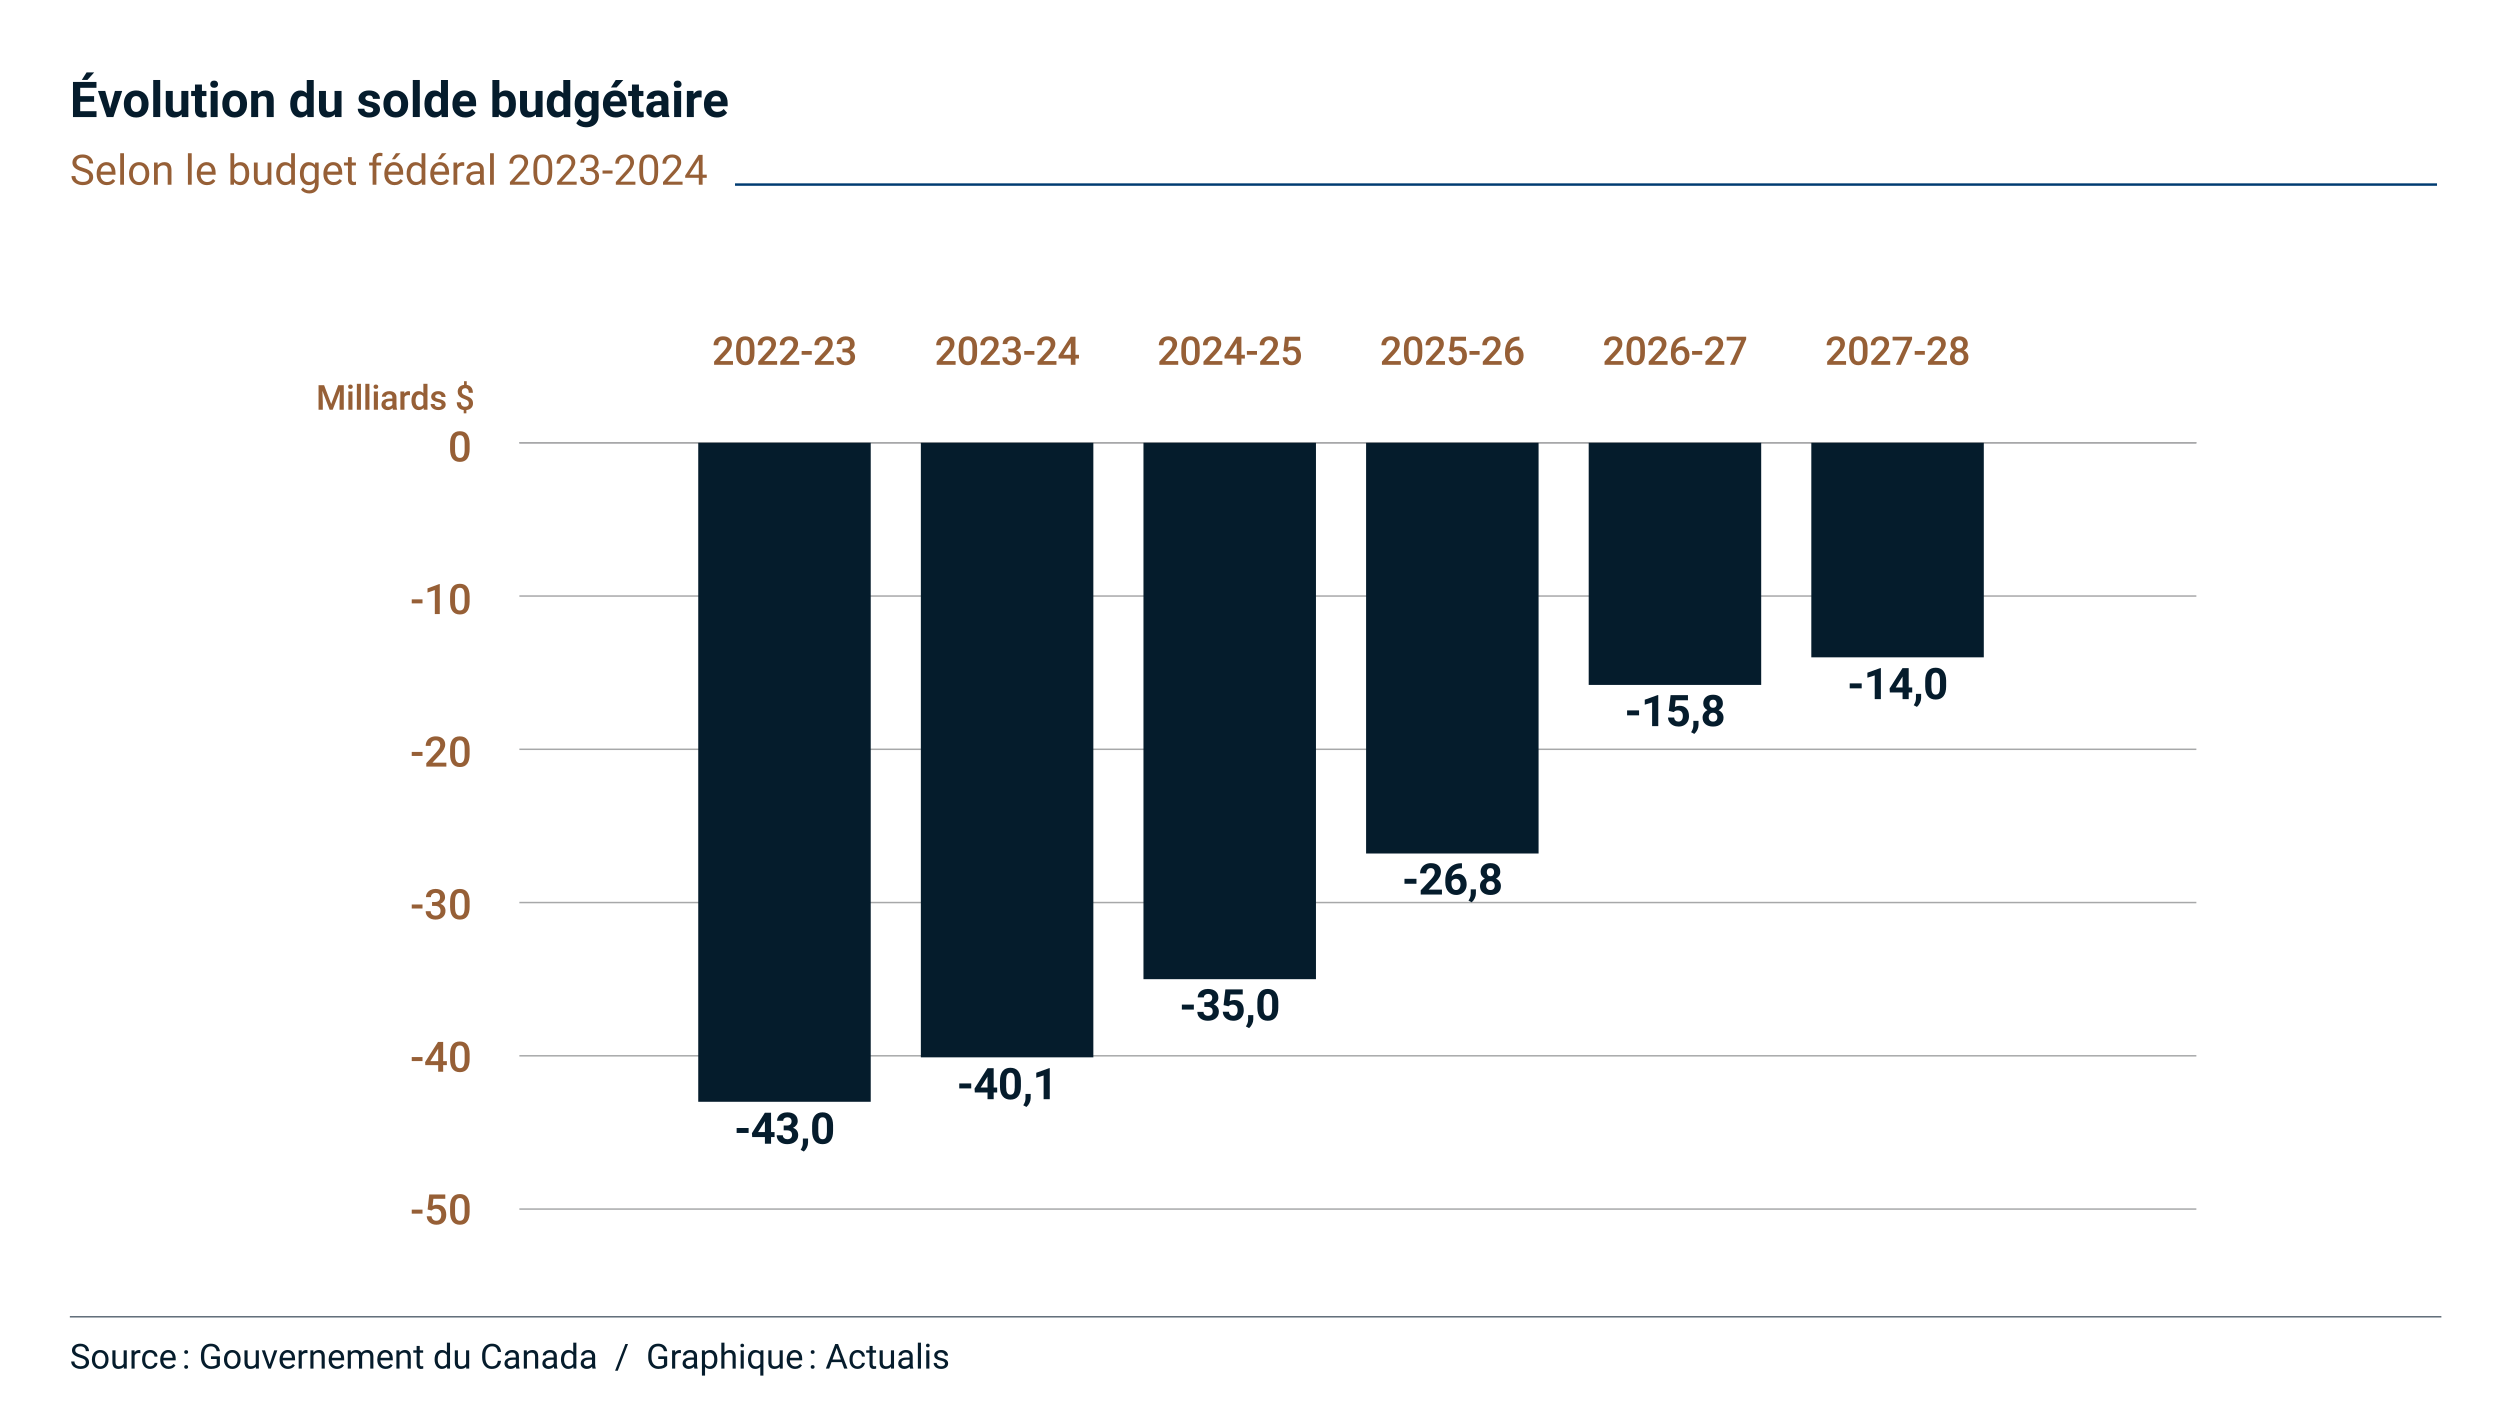<?xml version="1.0" encoding="UTF-8"?><svg xmlns="http://www.w3.org/2000/svg" viewBox="0 0 1012 571"><g id="Layer_2"><path d="m131.195,155.916l2.871,7.629,2.864-7.629h2.235v9.953h-1.723v-3.281l.171-4.389-2.939,7.67h-1.237l-2.933-7.662.171,4.381v3.281h-1.723v-9.953h2.242Z" fill="#965f36"/><path d="m140.913,156.552c0-.256.081-.467.242-.637.162-.168.394-.252.694-.252s.533.084.697.252c.164.17.246.381.246.637,0,.25-.082.459-.246.625s-.396.25-.697.25-.532-.084-.694-.25c-.161-.166-.242-.375-.242-.625Zm1.764,9.316h-1.661v-7.396h1.661v7.396Z" fill="#965f36"/><path d="m146.112,165.869h-1.661v-10.5h1.661v10.5Z" fill="#965f36"/><path d="m149.547,165.869h-1.661v-10.5h1.661v10.5Z" fill="#965f36"/><path d="m151.219,156.552c0-.256.081-.467.242-.637.162-.168.394-.252.694-.252s.533.084.697.252c.164.17.246.381.246.637,0,.25-.082.459-.246.625s-.396.25-.697.25-.532-.084-.694-.25c-.161-.166-.242-.375-.242-.625Zm1.764,9.316h-1.661v-7.396h1.661v7.396Z" fill="#965f36"/><path d="m159.069,165.869c-.072-.141-.137-.371-.191-.689-.528.551-1.176.826-1.941.826-.742,0-1.349-.211-1.818-.635-.469-.424-.704-.949-.704-1.572,0-.789.293-1.395.879-1.816.585-.42,1.423-.631,2.512-.631h1.019v-.486c0-.383-.106-.689-.321-.92-.214-.229-.54-.344-.978-.344-.378,0-.688.094-.93.283-.241.189-.362.43-.362.721h-1.661c0-.404.135-.785.403-1.139.27-.352.635-.629,1.098-.83.462-.199.979-.301,1.548-.301.866,0,1.557.219,2.071.652.516.436.779,1.049.793,1.836v3.336c0,.666.094,1.197.28,1.594v.115h-1.695Zm-1.825-1.195c.328,0,.637-.08.927-.24.289-.158.507-.373.652-.643v-1.395h-.896c-.615,0-1.077.107-1.388.322-.31.213-.465.518-.465.908,0,.32.106.574.318.762.212.189.495.285.851.285Z" fill="#965f36"/><path d="m165.957,159.99c-.219-.035-.444-.055-.677-.055-.761,0-1.273.293-1.538.875v5.059h-1.661v-7.396h1.586l.041.828c.401-.643.957-.965,1.668-.965.237,0,.434.033.588.096l-.007,1.559Z" fill="#965f36"/><path d="m166.556,162.117c0-1.141.264-2.055.793-2.746.528-.689,1.237-1.035,2.126-1.035.783,0,1.417.273,1.9.82v-3.787h1.661v10.5h-1.504l-.082-.766c-.497.602-1.16.902-1.989.902-.866,0-1.566-.348-2.103-1.045-.535-.697-.803-1.646-.803-2.844Zm1.661.143c0,.752.145,1.34.434,1.76.29.422.701.633,1.234.633.679,0,1.176-.303,1.49-.908v-3.158c-.306-.594-.798-.889-1.477-.889-.538,0-.953.213-1.244.639-.292.426-.438,1.068-.438,1.924Z" fill="#965f36"/><path d="m178.774,163.859c0-.295-.122-.521-.365-.676-.244-.156-.648-.293-1.214-.41-.564-.119-1.036-.27-1.415-.451-.829-.402-1.244-.982-1.244-1.744,0-.637.27-1.17.807-1.6.538-.428,1.222-.643,2.051-.643.885,0,1.599.219,2.144.656.544.438.816,1.006.816,1.703h-1.661c0-.32-.118-.586-.355-.797-.236-.213-.551-.318-.943-.318-.364,0-.662.084-.892.254-.23.168-.346.395-.346.676,0,.256.107.453.321.596.215.141.647.283,1.299.426.652.145,1.163.314,1.535.514.371.197.646.436.827.715.18.277.27.615.27,1.012,0,.664-.275,1.203-.827,1.615-.551.414-1.273.619-2.167.619-.605,0-1.146-.109-1.62-.328-.474-.219-.843-.52-1.107-.902-.264-.383-.396-.795-.396-1.236h1.613c.023.391.171.693.444.904.273.213.636.318,1.087.318.438,0,.771-.082.998-.25.229-.166.342-.383.342-.652Z" fill="#965f36"/><path d="m189.809,163.271c0-.387-.123-.707-.369-.961-.246-.252-.656-.48-1.23-.684-.574-.201-1.021-.391-1.34-.562-1.062-.57-1.593-1.414-1.593-2.529,0-.758.229-1.379.69-1.867.46-.486,1.084-.777,1.873-.867v-1.49h1.094v1.504c.793.113,1.405.449,1.839,1.008.433.559.649,1.283.649,2.178h-1.654c0-.574-.129-1.027-.387-1.357-.257-.33-.607-.496-1.049-.496-.438,0-.779.119-1.025.355-.246.238-.369.576-.369,1.02,0,.396.122.713.365.953.244.238.657.467,1.241.68.583.215,1.041.412,1.374.596.332.182.612.391.841.625.228.234.403.504.526.811.123.305.185.662.185,1.072,0,.771-.236,1.395-.708,1.873s-1.129.762-1.972.848v1.334h-1.087v-1.326c-.902-.102-1.597-.424-2.082-.971s-.728-1.271-.728-2.174h1.661c0,.574.145,1.018.434,1.332.29.314.698.473,1.228.473.52,0,.915-.125,1.186-.377.271-.25.407-.582.407-.998Z" fill="#965f36"/></g><g id="Federale_2023-24"><line x1="210.237" y1="179.237" x2="889.088" y2="179.237" fill="none" stroke="#a7a8a9" stroke-miterlimit="10" stroke-width=".604"/><line x1="210.237" y1="489.431" x2="889.088" y2="489.431" fill="none" stroke="#a7a8a9" stroke-miterlimit="10" stroke-width=".604"/><line x1="210.237" y1="427.392" x2="889.088" y2="427.392" fill="none" stroke="#a7a8a9" stroke-miterlimit="10" stroke-width=".604"/><line x1="210.237" y1="365.353" x2="889.088" y2="365.353" fill="none" stroke="#a7a8a9" stroke-miterlimit="10" stroke-width=".604"/><line x1="210.237" y1="303.315" x2="889.088" y2="303.315" fill="none" stroke="#a7a8a9" stroke-miterlimit="10" stroke-width=".604"/><line x1="210.237" y1="241.276" x2="889.088" y2="241.276" fill="none" stroke="#a7a8a9" stroke-miterlimit="10" stroke-width=".604"/><line x1="210.237" y1="179.237" x2="889.088" y2="179.237" fill="none" stroke="#a7a8a9" stroke-miterlimit="10" stroke-width=".604"/><rect x="733.22" y="179.237" width="69.825" height="86.854" fill="#051c2c"/><rect x="643.105" y="179.237" width="69.825" height="98.021" fill="#051c2c"/><rect x="552.991" y="179.237" width="69.825" height="166.264" fill="#051c2c"/><rect x="462.876" y="179.237" width="69.825" height="217.136" fill="#051c2c"/><rect x="372.762" y="179.237" width="69.825" height="248.776" fill="#051c2c"/><rect x="282.648" y="179.237" width="69.825" height="266.767" fill="#051c2c"/><path d="m303.04,458.623h-4.851v-2.007h4.851v2.007Z" fill="#051c2c"/><path d="m312.125,458.27h1.422v2.007h-1.422v2.715h-2.489v-2.715h-5.144l-.112-1.567,5.229-8.263h2.516v7.823Zm-5.264,0h2.774v-4.429l-.164.285-2.61,4.144Z" fill="#051c2c"/><path d="m317.239,455.617h1.327c.632,0,1.1-.158,1.404-.475.304-.315.456-.734.456-1.258,0-.505-.15-.898-.452-1.18s-.717-.422-1.245-.422c-.477,0-.876.131-1.197.392s-.482.602-.482,1.021h-2.49c0-.654.177-1.242.53-1.762s.847-.926,1.481-1.219,1.334-.439,2.099-.439c1.326,0,2.366.317,3.118.951.753.635,1.129,1.51,1.129,2.624,0,.575-.175,1.103-.525,1.585s-.81.854-1.379,1.111c.707.254,1.233.633,1.581,1.138s.521,1.103.521,1.792c0,1.114-.406,2.008-1.219,2.68-.813.672-1.889,1.008-3.227,1.008-1.253,0-2.276-.33-3.071-.99-.796-.661-1.193-1.534-1.193-2.619h2.489c0,.471.177.855.53,1.154s.788.447,1.305.447c.592,0,1.056-.156,1.392-.469.336-.313.504-.729.504-1.246,0-1.252-.688-1.877-2.067-1.877h-1.318v-1.947Z" fill="#051c2c"/><path d="m325.402,466.136l-1.301-.682.31-.56c.385-.7.583-1.398.595-2.093v-1.931h2.103l-.009,1.724c-.006.637-.167,1.28-.482,1.93-.316.648-.721,1.186-1.215,1.611Z" fill="#051c2c"/><path d="m337.227,457.804c0,1.735-.358,3.062-1.077,3.98-.718.92-1.769,1.379-3.152,1.379-1.367,0-2.413-.451-3.137-1.353s-1.094-2.194-1.111-3.877v-2.31c0-1.752.363-3.081,1.09-3.988.727-.908,1.773-1.361,3.141-1.361s2.412.449,3.136,1.348c.724.899,1.095,2.19,1.111,3.873v2.309Zm-2.489-2.538c0-1.04-.143-1.798-.427-2.272s-.729-.711-1.331-.711c-.586,0-1.019.225-1.297.676-.278.452-.427,1.158-.443,2.117v3.053c0,1.023.139,1.785.418,2.281.278.498.725.746,1.34.746.608,0,1.048-.238,1.317-.715.271-.478.411-1.208.423-2.191v-2.983Z" fill="#051c2c"/><path d="m393.154,440.586h-4.851v-2.008h4.851v2.008Z" fill="#051c2c"/><path d="m402.239,440.232h1.422v2.008h-1.422v2.714h-2.489v-2.714h-5.144l-.112-1.568,5.229-8.262h2.516v7.822Zm-5.264,0h2.774v-4.428l-.164.284-2.61,4.144Z" fill="#051c2c"/><path d="m413.264,439.767c0,1.734-.358,3.062-1.077,3.98-.718.919-1.769,1.379-3.152,1.379-1.367,0-2.413-.451-3.137-1.354-.724-.901-1.094-2.193-1.111-3.877v-2.309c0-1.752.363-3.082,1.09-3.989s1.773-1.36,3.141-1.36,2.412.449,3.136,1.348,1.095,2.189,1.111,3.873v2.309Zm-2.489-2.539c0-1.04-.143-1.798-.427-2.271-.284-.475-.729-.712-1.331-.712-.586,0-1.019.226-1.297.677s-.427,1.157-.443,2.117v3.053c0,1.023.139,1.784.418,2.281.278.497.725.746,1.34.746.608,0,1.048-.238,1.317-.716.271-.478.411-1.208.423-2.19v-2.984Z" fill="#051c2c"/><path d="m415.517,448.098l-1.301-.681.31-.561c.385-.7.583-1.398.595-2.093v-1.931h2.103l-.009,1.724c-.006.638-.167,1.28-.482,1.931-.316.648-.721,1.186-1.215,1.61Z" fill="#051c2c"/><path d="m424.947,444.954h-2.49v-9.598l-2.973.922v-2.024l5.195-1.861h.268v12.562Z" fill="#051c2c"/><path d="m483.268,408.672h-4.851v-2.008h4.851v2.008Z" fill="#051c2c"/><path d="m487.52,405.664h1.327c.632,0,1.1-.157,1.404-.473.304-.316.456-.736.456-1.258,0-.506-.15-.899-.452-1.182-.302-.281-.717-.422-1.245-.422-.477,0-.876.131-1.197.393s-.482.602-.482,1.021h-2.49c0-.655.177-1.242.53-1.763.354-.52.847-.927,1.481-1.22.635-.292,1.334-.438,2.099-.438,1.326,0,2.366.317,3.118.952.753.635,1.129,1.509,1.129,2.623,0,.574-.175,1.104-.525,1.586s-.81.853-1.379,1.111c.707.252,1.233.631,1.581,1.137s.521,1.103.521,1.792c0,1.114-.406,2.007-1.219,2.679-.813.673-1.889,1.009-3.227,1.009-1.253,0-2.276-.33-3.071-.991-.796-.66-1.193-1.533-1.193-2.619h2.489c0,.471.177.856.53,1.154.354.299.788.449,1.305.449.592,0,1.056-.157,1.392-.471.336-.312.504-.728.504-1.244,0-1.252-.688-1.879-2.067-1.879h-1.318v-1.947Z" fill="#051c2c"/><path d="m495.306,406.871l.724-6.375h7.03v2.076h-4.988l-.311,2.696c.592-.315,1.221-.474,1.887-.474,1.194,0,2.131.37,2.809,1.111.678.74,1.017,1.777,1.017,3.109,0,.811-.171,1.535-.513,2.176s-.831,1.137-1.469,1.49-1.39.53-2.257.53c-.759,0-1.462-.153-2.111-.461-.648-.308-1.161-.739-1.538-1.297-.376-.557-.575-1.191-.599-1.903h2.465c.051.521.233.929.547,1.219.312.29.722.436,1.228.436.562,0,.996-.203,1.301-.607.305-.406.457-.979.457-1.719,0-.713-.176-1.258-.526-1.638-.35-.379-.847-.568-1.49-.568-.592,0-1.071.155-1.438.465l-.241.224-1.981-.49Z" fill="#051c2c"/><path d="m505.631,416.183l-1.301-.68.31-.561c.385-.701.583-1.398.595-2.094v-1.93h2.103l-.009,1.723c-.006.639-.167,1.281-.482,1.931-.316.649-.721,1.187-1.215,1.61Z" fill="#051c2c"/><path d="m517.456,407.853c0,1.734-.358,3.061-1.077,3.98-.718.918-1.769,1.378-3.152,1.378-1.367,0-2.413-.45-3.137-1.353s-1.094-2.194-1.111-3.877v-2.309c0-1.752.363-3.082,1.09-3.99.727-.906,1.773-1.36,3.141-1.36s2.412.449,3.136,1.349c.724.898,1.095,2.189,1.111,3.872v2.31Zm-2.489-2.539c0-1.041-.143-1.799-.427-2.272s-.729-.712-1.331-.712c-.586,0-1.019.227-1.297.678s-.427,1.156-.443,2.117v3.053c0,1.023.139,1.783.418,2.281.278.496.725.746,1.34.746.608,0,1.048-.239,1.317-.717.271-.477.411-1.207.423-2.189v-2.984Z" fill="#051c2c"/><path d="m663.497,289.57h-4.851v-2.007h4.851v2.007Z" fill="#051c2c"/><path d="m671.265,293.939h-2.49v-9.598l-2.973.922v-2.025l5.195-1.861h.268v12.562Z" fill="#051c2c"/><path d="m675.534,287.769l.724-6.375h7.03v2.076h-4.988l-.311,2.697c.592-.316,1.221-.475,1.887-.475,1.194,0,2.131.371,2.809,1.111.678.742,1.017,1.778,1.017,3.111,0,.81-.171,1.535-.513,2.175-.342.641-.831,1.138-1.469,1.491-.638.353-1.39.529-2.257.529-.759,0-1.462-.154-2.111-.461-.648-.307-1.161-.739-1.538-1.297-.376-.557-.575-1.191-.599-1.904h2.465c.051.523.233.93.547,1.22.312.29.722.435,1.228.435.562,0,.996-.202,1.301-.607.305-.404.457-.978.457-1.719,0-.712-.176-1.258-.526-1.637-.35-.379-.847-.568-1.49-.568-.592,0-1.071.154-1.438.465l-.241.225-1.981-.492Z" fill="#051c2c"/><path d="m685.859,297.084l-1.301-.682.31-.56c.385-.7.583-1.398.595-2.093v-1.931h2.103l-.009,1.724c-.006.637-.167,1.28-.482,1.93-.316.648-.721,1.186-1.215,1.611Z" fill="#051c2c"/><path d="m697.418,284.728c0,.609-.152,1.149-.457,1.62-.305.472-.724.847-1.258,1.129.608.292,1.092.696,1.447,1.21.356.515.534,1.119.534,1.814,0,1.113-.379,1.994-1.137,2.641-.759.646-1.789.969-3.093.969s-2.338-.324-3.103-.974c-.764-.649-1.146-1.528-1.146-2.636,0-.695.178-1.302.534-1.818.356-.518.836-.919,1.438-1.206-.534-.282-.951-.657-1.253-1.129-.302-.471-.452-1.011-.452-1.62,0-1.068.355-1.92,1.068-2.555.712-.634,1.68-.951,2.903-.951s2.184.314,2.898.943c.716.629,1.073,1.483,1.073,2.562Zm-2.231,5.592c0-.545-.158-.982-.474-1.31-.316-.327-.741-.491-1.275-.491-.528,0-.951.162-1.267.486-.316.325-.474.764-.474,1.314,0,.534.155.965.465,1.293.311.326.741.49,1.293.49.539,0,.963-.158,1.271-.474.307-.315.461-.753.461-1.31Zm-.259-5.471c0-.488-.129-.881-.388-1.176-.259-.296-.623-.443-1.094-.443-.466,0-.827.143-1.086.43s-.388.684-.388,1.189c0,.5.129.902.388,1.206.259.305.623.456,1.095.456s.834-.151,1.09-.456c.255-.304.383-.706.383-1.206Z" fill="#051c2c"/><path d="m753.612,278.642h-4.851v-2.008h4.851v2.008Z" fill="#051c2c"/><path d="m761.38,283.009h-2.49v-9.598l-2.973.922v-2.024l5.195-1.86h.268v12.561Z" fill="#051c2c"/><path d="m772.644,278.289h1.422v2.008h-1.422v2.713h-2.489v-2.713h-5.144l-.112-1.568,5.229-8.262h2.516v7.822Zm-5.264,0h2.774v-4.429l-.164.284-2.61,4.145Z" fill="#051c2c"/><path d="m775.975,286.154l-1.301-.68.31-.561c.385-.701.583-1.398.595-2.094v-1.93h2.103l-.009,1.723c-.006.639-.167,1.281-.482,1.931-.316.649-.721,1.187-1.215,1.61Z" fill="#051c2c"/><path d="m787.8,277.824c0,1.734-.358,3.061-1.077,3.98-.718.918-1.769,1.378-3.152,1.378-1.367,0-2.413-.45-3.137-1.353s-1.094-2.194-1.111-3.877v-2.309c0-1.752.363-3.082,1.09-3.99.727-.906,1.773-1.36,3.141-1.36s2.412.449,3.136,1.349c.724.898,1.095,2.189,1.111,3.872v2.31Zm-2.489-2.539c0-1.041-.143-1.799-.427-2.272s-.729-.712-1.331-.712c-.586,0-1.019.227-1.297.678s-.427,1.156-.443,2.117v3.053c0,1.023.139,1.783.418,2.281.278.496.725.746,1.34.746.608,0,1.048-.239,1.317-.717.271-.477.411-1.207.423-2.189v-2.984Z" fill="#051c2c"/><path d="m573.383,357.748h-4.851v-2.008h4.851v2.008Z" fill="#051c2c"/><path d="m583.7,362.115h-8.599v-1.705l4.059-4.325c.557-.608.969-1.14,1.236-1.594.267-.454.4-.885.4-1.292,0-.558-.141-.996-.422-1.314-.282-.318-.684-.479-1.206-.479-.563,0-1.007.194-1.332.582-.324.388-.486.897-.486,1.529h-2.498c0-.764.182-1.462.547-2.094.364-.632.88-1.127,1.546-1.486.667-.359,1.422-.538,2.267-.538,1.292,0,2.296.31,3.011.931.715.62,1.072,1.496,1.072,2.627,0,.621-.16,1.252-.482,1.896s-.873,1.393-1.654,2.248l-2.852,3.007h5.394v2.007Z" fill="#051c2c"/><path d="m591.804,349.442v2.05h-.241c-1.126.018-2.032.311-2.718.879-.687.569-1.099,1.359-1.236,2.369.666-.678,1.508-1.016,2.524-1.016,1.091,0,1.958.391,2.602,1.172s.965,1.809.965,3.084c0,.815-.177,1.554-.53,2.214-.353.661-.853,1.175-1.499,1.542-.646.368-1.377.552-2.192.552-1.321,0-2.388-.46-3.2-1.378-.813-.92-1.22-2.146-1.22-3.68v-.896c0-1.36.257-2.562.771-3.605.514-1.042,1.252-1.849,2.214-2.42.962-.572,2.078-.86,3.348-.866h.413Zm-2.43,6.289c-.402,0-.767.104-1.094.313-.327.21-.569.486-.724.83v.757c0,.831.163,1.481.491,1.948.327.467.786.701,1.378.701.534,0,.967-.211,1.297-.633s.495-.967.495-1.639c0-.682-.166-1.232-.5-1.65-.333-.418-.78-.628-1.344-.628Z" fill="#051c2c"/><path d="m595.745,365.259l-1.301-.68.31-.561c.385-.701.583-1.398.595-2.094v-1.93h2.103l-.009,1.723c-.006.639-.167,1.281-.482,1.931-.316.649-.721,1.187-1.215,1.61Z" fill="#051c2c"/><path d="m607.304,352.906c0,.608-.152,1.148-.457,1.619s-.724.848-1.258,1.129c.608.293,1.092.696,1.447,1.211.356.514.534,1.118.534,1.812,0,1.115-.379,1.995-1.137,2.641-.759.646-1.789.97-3.093.97s-2.338-.325-3.103-.974c-.764-.648-1.146-1.527-1.146-2.637,0-.694.178-1.301.534-1.817s.836-.919,1.438-1.206c-.534-.281-.951-.658-1.253-1.129s-.452-1.011-.452-1.619c0-1.068.355-1.92,1.068-2.555.712-.635,1.68-.952,2.903-.952s2.184.314,2.898.943c.716.629,1.073,1.483,1.073,2.563Zm-2.231,5.591c0-.546-.158-.981-.474-1.31-.316-.327-.741-.49-1.275-.49-.528,0-.951.162-1.267.486-.316.324-.474.762-.474,1.313,0,.534.155.965.465,1.292.311.328.741.492,1.293.492.539,0,.963-.158,1.271-.475.307-.316.461-.752.461-1.31Zm-.259-5.471c0-.488-.129-.88-.388-1.177-.259-.295-.623-.443-1.094-.443-.466,0-.827.145-1.086.432s-.388.684-.388,1.188c0,.499.129.901.388,1.206s.623.457,1.095.457.834-.152,1.09-.457c.255-.305.383-.707.383-1.206Z" fill="#051c2c"/><path d="m171.029,367.764h-4.357v-1.627h4.357v1.627Z" fill="#965f36"/><path d="m174.897,365.124h1.229c.62-.005,1.111-.166,1.474-.48.362-.316.543-.772.543-1.37,0-.575-.15-1.022-.452-1.341s-.762-.477-1.382-.477c-.542,0-.988.156-1.336.469-.35.312-.523.721-.523,1.225h-2.018c0-.62.165-1.185.494-1.693.329-.51.789-.906,1.378-1.191.59-.285,1.249-.428,1.979-.428,1.207,0,2.154.303,2.844.909.688.605,1.033,1.448,1.033,2.527,0,.542-.173,1.053-.519,1.531s-.793.84-1.341,1.083c.664.228,1.169.584,1.515,1.071s.519,1.068.519,1.743c0,1.085-.372,1.948-1.116,2.59s-1.722.963-2.935.963c-1.162,0-2.113-.31-2.855-.93-.741-.62-1.111-1.444-1.111-2.474h2.017c0,.531.179.963.535,1.295.357.332.837.498,1.44.498.625,0,1.118-.166,1.478-.498s.54-.813.54-1.444c0-.637-.188-1.126-.564-1.469-.377-.344-.936-.516-1.678-.516h-1.187v-1.594Z" fill="#965f36"/><path d="m190.104,367.001c0,1.737-.325,3.047-.976,3.93s-1.639,1.324-2.967,1.324c-1.307,0-2.29-.431-2.951-1.291s-1-2.135-1.018-3.822v-2.092c0-1.737.325-3.041.976-3.91.65-.868,1.643-1.303,2.976-1.303,1.323,0,2.31.424,2.96,1.27.65.848.983,2.114,1,3.803v2.092Zm-2.017-2.258c0-1.135-.155-1.967-.465-2.495-.311-.528-.803-.792-1.479-.792-.658,0-1.143.25-1.452.751s-.474,1.282-.489,2.345v2.739c0,1.129.157,1.97.473,2.523s.811.83,1.486.83c.646,0,1.126-.256,1.436-.768s.473-1.313.49-2.403v-2.73Z" fill="#965f36"/><path d="m171.029,429.524h-4.357v-1.627h4.357v1.627Z" fill="#965f36"/><path d="m179.389,429.54h1.502v1.619h-1.502v2.689h-2.018v-2.689h-5.221l-.059-1.229,5.213-8.168h2.084v7.777Zm-5.18,0h3.162v-5.047l-.149.266-3.013,4.781Z" fill="#965f36"/><path d="m190.104,428.76c0,1.737-.325,3.047-.976,3.93s-1.639,1.324-2.967,1.324c-1.307,0-2.29-.431-2.951-1.291s-1-2.135-1.018-3.822v-2.092c0-1.737.325-3.041.976-3.91.65-.868,1.643-1.303,2.976-1.303,1.323,0,2.31.424,2.96,1.27.65.848.983,2.114,1,3.803v2.092Zm-2.017-2.258c0-1.135-.155-1.967-.465-2.495-.311-.528-.803-.792-1.479-.792-.658,0-1.143.25-1.452.751s-.474,1.282-.489,2.345v2.739c0,1.129.157,1.97.473,2.523s.811.83,1.486.83c.646,0,1.126-.256,1.436-.768s.473-1.313.49-2.403v-2.73Z" fill="#965f36"/><path d="m171.029,491.283h-4.357v-1.627h4.357v1.627Z" fill="#965f36"/><path d="m173.104,489.614l.655-6.093h6.492v1.743h-4.814l-.332,2.889c.559-.321,1.189-.481,1.893-.481,1.15,0,2.046.368,2.685,1.104.64.736.959,1.727.959,2.973,0,1.229-.354,2.206-1.062,2.934s-1.68,1.092-2.913,1.092c-1.107,0-2.024-.314-2.752-.942s-1.122-1.456-1.184-2.485h1.951c.077.586.288,1.036.631,1.349s.791.469,1.345.469c.62,0,1.103-.222,1.448-.664s.52-1.046.52-1.81c0-.736-.191-1.318-.573-1.747s-.907-.644-1.577-.644c-.365,0-.675.049-.93.146s-.531.286-.83.568l-1.61-.398Z" fill="#965f36"/><path d="m190.104,490.519c0,1.737-.325,3.047-.976,3.93s-1.639,1.324-2.967,1.324c-1.307,0-2.29-.431-2.951-1.291s-1-2.135-1.018-3.822v-2.092c0-1.737.325-3.041.976-3.91.65-.868,1.643-1.303,2.976-1.303,1.323,0,2.31.424,2.96,1.27.65.848.983,2.114,1,3.803v2.092Zm-2.017-2.258c0-1.135-.155-1.967-.465-2.495-.311-.528-.803-.792-1.479-.792-.658,0-1.143.25-1.452.751s-.474,1.282-.489,2.345v2.739c0,1.129.157,1.97.473,2.523s.811.83,1.486.83c.646,0,1.126-.256,1.436-.768s.473-1.313.49-2.403v-2.73Z" fill="#965f36"/><path d="m171.029,306.005h-4.357v-1.627h4.357v1.627Z" fill="#965f36"/><path d="m180.691,310.329h-8.127v-1.387l4.026-4.391c.581-.647.995-1.188,1.241-1.623s.369-.87.369-1.307c0-.576-.162-1.041-.485-1.395-.324-.354-.76-.531-1.308-.531-.653,0-1.159.199-1.52.598-.359.398-.539.943-.539,1.635h-2.018c0-.736.168-1.398.503-1.988.335-.589.813-1.047,1.436-1.373.623-.327,1.341-.49,2.154-.49,1.173,0,2.099.295,2.776.884.678.59,1.018,1.404,1.018,2.444,0,.604-.171,1.236-.511,1.897-.341.661-.898,1.412-1.673,2.253l-2.955,3.163h5.611v1.61Z" fill="#965f36"/><path d="m190.104,305.241c0,1.737-.325,3.047-.976,3.93s-1.639,1.324-2.967,1.324c-1.307,0-2.29-.431-2.951-1.291s-1-2.135-1.018-3.822v-2.092c0-1.737.325-3.041.976-3.91.65-.868,1.643-1.303,2.976-1.303,1.323,0,2.31.424,2.96,1.27.65.848.983,2.114,1,3.803v2.092Zm-2.017-2.258c0-1.135-.155-1.967-.465-2.495-.311-.528-.803-.792-1.479-.792-.658,0-1.143.25-1.452.751s-.474,1.282-.489,2.345v2.739c0,1.129.157,1.97.473,2.523s.811.83,1.486.83c.646,0,1.126-.256,1.436-.768s.473-1.313.49-2.403v-2.73Z" fill="#965f36"/><path d="m171.029,244.245h-4.357v-1.627h4.357v1.627Z" fill="#965f36"/><path d="m178.027,248.569h-2.01v-9.709l-2.963,1.01v-1.693l4.715-1.734h.258v12.127Z" fill="#965f36"/><path d="m190.104,243.481c0,1.737-.325,3.047-.976,3.93s-1.639,1.324-2.967,1.324c-1.307,0-2.29-.431-2.951-1.291s-1-2.135-1.018-3.822v-2.092c0-1.737.325-3.041.976-3.91.65-.868,1.643-1.303,2.976-1.303,1.323,0,2.31.424,2.96,1.27.65.848.983,2.114,1,3.803v2.092Zm-2.017-2.258c0-1.135-.155-1.967-.465-2.495-.311-.528-.803-.792-1.479-.792-.658,0-1.143.25-1.452.751s-.474,1.282-.489,2.345v2.739c0,1.129.157,1.97.473,2.523s.811.83,1.486.83c.646,0,1.126-.256,1.436-.768s.473-1.313.49-2.403v-2.73Z" fill="#965f36"/><path d="m190.104,181.721c0,1.737-.325,3.047-.976,3.93s-1.639,1.324-2.967,1.324c-1.307,0-2.29-.431-2.951-1.291s-1-2.135-1.018-3.822v-2.092c0-1.737.325-3.041.976-3.91.65-.868,1.643-1.303,2.976-1.303,1.323,0,2.31.424,2.96,1.27.65.848.983,2.114,1,3.803v2.092Zm-2.017-2.258c0-1.135-.155-1.967-.465-2.495-.311-.528-.803-.792-1.479-.792-.658,0-1.143.25-1.452.751s-.474,1.282-.489,2.345v2.739c0,1.129.157,1.97.473,2.523s.811.83,1.486.83c.646,0,1.126-.256,1.436-.768s.473-1.313.49-2.403v-2.73Z" fill="#965f36"/><path d="m296.714,147.679h-7.648v-1.305l3.789-4.133c.547-.609.936-1.117,1.168-1.527.231-.408.348-.818.348-1.23,0-.541-.152-.979-.457-1.312-.305-.332-.715-.5-1.23-.5-.615,0-1.092.188-1.43.562-.339.375-.508.889-.508,1.539h-1.898c0-.691.157-1.316.473-1.871.314-.555.766-.984,1.352-1.293.586-.307,1.262-.461,2.027-.461,1.104,0,1.975.277,2.613.832.638.555.957,1.322.957,2.301,0,.568-.16,1.164-.48,1.785-.32.623-.846,1.33-1.574,2.121l-2.781,2.977h5.281v1.516Z" fill="#965f36"/><path d="m305.413,142.89c0,1.637-.307,2.869-.918,3.699-.612.832-1.543,1.246-2.793,1.246-1.229,0-2.155-.404-2.777-1.215-.623-.809-.941-2.008-.957-3.598v-1.969c0-1.635.306-2.861.918-3.68.611-.816,1.545-1.227,2.801-1.227,1.244,0,2.173.398,2.785,1.195.611.797.926,1.99.941,3.578v1.969Zm-1.898-2.125c0-1.066-.146-1.85-.438-2.348-.292-.496-.756-.746-1.391-.746-.62,0-1.076.236-1.367.707-.292.473-.445,1.207-.461,2.207v2.578c0,1.062.148,1.855.445,2.375.297.521.763.781,1.398.781.609,0,1.06-.24,1.352-.723.291-.48.445-1.234.461-2.262v-2.57Z" fill="#965f36"/><path d="m314.581,147.679h-7.648v-1.305l3.789-4.133c.547-.609.937-1.117,1.168-1.527.231-.408.348-.818.348-1.23,0-.541-.152-.979-.457-1.312-.305-.332-.715-.5-1.23-.5-.614,0-1.091.188-1.43.562s-.508.889-.508,1.539h-1.898c0-.691.157-1.316.473-1.871s.766-.984,1.352-1.293c.586-.307,1.262-.461,2.027-.461,1.104,0,1.976.277,2.613.832s.957,1.322.957,2.301c0,.568-.16,1.164-.48,1.785-.32.623-.845,1.33-1.574,2.121l-2.781,2.977h5.281v1.516Z" fill="#965f36"/><path d="m323.515,147.679h-7.648v-1.305l3.789-4.133c.547-.609.937-1.117,1.168-1.527.231-.408.348-.818.348-1.23,0-.541-.152-.979-.457-1.312-.305-.332-.715-.5-1.23-.5-.614,0-1.091.188-1.43.562s-.508.889-.508,1.539h-1.898c0-.691.157-1.316.473-1.871s.766-.984,1.352-1.293c.586-.307,1.262-.461,2.027-.461,1.104,0,1.976.277,2.613.832s.957,1.322.957,2.301c0,.568-.16,1.164-.48,1.785-.32.623-.845,1.33-1.574,2.121l-2.781,2.977h5.281v1.516Z" fill="#965f36"/><path d="m328.604,143.609h-4.102v-1.531h4.102v1.531Z" fill="#965f36"/><path d="m337.539,147.679h-7.648v-1.305l3.789-4.133c.547-.609.936-1.117,1.168-1.527.231-.408.348-.818.348-1.23,0-.541-.152-.979-.457-1.312-.305-.332-.715-.5-1.23-.5-.615,0-1.092.188-1.43.562-.339.375-.508.889-.508,1.539h-1.898c0-.691.157-1.316.473-1.871.314-.555.766-.984,1.352-1.293.586-.307,1.262-.461,2.027-.461,1.104,0,1.975.277,2.613.832.638.555.957,1.322.957,2.301,0,.568-.16,1.164-.48,1.785-.32.623-.846,1.33-1.574,2.121l-2.781,2.977h5.281v1.516Z" fill="#965f36"/><path d="m341.019,141.125h1.156c.583-.004,1.045-.156,1.387-.453.341-.297.512-.727.512-1.289,0-.541-.143-.961-.426-1.262-.284-.299-.718-.449-1.301-.449-.511,0-.93.148-1.258.441-.328.295-.492.68-.492,1.152h-1.898c0-.582.154-1.113.465-1.594.31-.479.742-.852,1.297-1.121.555-.268,1.176-.402,1.863-.402,1.135,0,2.027.285,2.676.855s.973,1.363.973,2.379c0,.512-.163.992-.488,1.441-.326.451-.746.791-1.262,1.02.625.215,1.1.551,1.426,1.008.325.459.488,1.006.488,1.641,0,1.021-.351,1.834-1.051,2.438-.701.605-1.621.906-2.762.906-1.094,0-1.99-.291-2.688-.875-.698-.582-1.047-1.359-1.047-2.328h1.898c0,.5.168.906.504,1.219s.787.469,1.355.469c.588,0,1.052-.156,1.391-.469.338-.312.508-.766.508-1.359,0-.598-.178-1.059-.531-1.383-.354-.322-.881-.484-1.578-.484h-1.117v-1.5Z" fill="#965f36"/><path d="m386.828,147.679h-7.648v-1.305l3.789-4.133c.547-.609.936-1.117,1.168-1.527.231-.408.348-.818.348-1.23,0-.541-.152-.979-.457-1.312-.305-.332-.715-.5-1.23-.5-.615,0-1.092.188-1.43.562-.339.375-.508.889-.508,1.539h-1.898c0-.691.157-1.316.473-1.871.314-.555.766-.984,1.352-1.293.586-.307,1.262-.461,2.027-.461,1.104,0,1.975.277,2.613.832.638.555.957,1.322.957,2.301,0,.568-.16,1.164-.48,1.785-.32.623-.846,1.33-1.574,2.121l-2.781,2.977h5.281v1.516Z" fill="#965f36"/><path d="m395.527,142.89c0,1.637-.307,2.869-.918,3.699-.612.832-1.543,1.246-2.793,1.246-1.229,0-2.155-.404-2.777-1.215-.623-.809-.941-2.008-.957-3.598v-1.969c0-1.635.306-2.861.918-3.68.611-.816,1.545-1.227,2.801-1.227,1.244,0,2.173.398,2.785,1.195.611.797.926,1.99.941,3.578v1.969Zm-1.898-2.125c0-1.066-.146-1.85-.438-2.348-.292-.496-.756-.746-1.391-.746-.62,0-1.076.236-1.367.707-.292.473-.445,1.207-.461,2.207v2.578c0,1.062.148,1.855.445,2.375.297.521.763.781,1.398.781.609,0,1.06-.24,1.352-.723.291-.48.445-1.234.461-2.262v-2.57Z" fill="#965f36"/><path d="m404.695,147.679h-7.648v-1.305l3.789-4.133c.547-.609.937-1.117,1.168-1.527.232-.408.348-.818.348-1.23,0-.541-.152-.979-.457-1.312-.305-.332-.715-.5-1.23-.5-.614,0-1.091.188-1.43.562-.338.375-.508.889-.508,1.539h-1.898c0-.691.158-1.316.473-1.871.315-.555.766-.984,1.352-1.293.586-.307,1.262-.461,2.027-.461,1.104,0,1.976.277,2.613.832.639.555.957,1.322.957,2.301,0,.568-.16,1.164-.48,1.785-.32.623-.845,1.33-1.574,2.121l-2.781,2.977h5.281v1.516Z" fill="#965f36"/><path d="m408.176,141.125h1.156c.584-.004,1.046-.156,1.387-.453.342-.297.512-.727.512-1.289,0-.541-.142-.961-.426-1.262-.283-.299-.717-.449-1.301-.449-.51,0-.93.148-1.258.441-.328.295-.492.68-.492,1.152h-1.898c0-.582.155-1.113.465-1.594.311-.479.742-.852,1.297-1.121.555-.268,1.176-.402,1.863-.402,1.136,0,2.027.285,2.676.855s.973,1.363.973,2.379c0,.512-.162.992-.488,1.441-.325.451-.746.791-1.262,1.02.625.215,1.101.551,1.426,1.008.326.459.488,1.006.488,1.641,0,1.021-.35,1.834-1.051,2.438-.7.605-1.621.906-2.762.906-1.094,0-1.989-.291-2.688-.875-.697-.582-1.047-1.359-1.047-2.328h1.898c0,.5.168.906.504,1.219s.788.469,1.355.469c.589,0,1.053-.156,1.391-.469.339-.312.508-.766.508-1.359,0-.598-.177-1.059-.531-1.383-.354-.322-.88-.484-1.578-.484h-1.117v-1.5Z" fill="#965f36"/><path d="m418.719,143.609h-4.102v-1.531h4.102v1.531Z" fill="#965f36"/><path d="m427.653,147.679h-7.648v-1.305l3.789-4.133c.547-.609.937-1.117,1.168-1.527.231-.408.348-.818.348-1.23,0-.541-.152-.979-.457-1.312-.305-.332-.715-.5-1.23-.5-.614,0-1.091.188-1.43.562s-.508.889-.508,1.539h-1.898c0-.691.157-1.316.473-1.871s.766-.984,1.352-1.293c.586-.307,1.262-.461,2.027-.461,1.104,0,1.976.277,2.613.832s.957,1.322.957,2.301c0,.568-.16,1.164-.48,1.785-.32.623-.845,1.33-1.574,2.121l-2.781,2.977h5.281v1.516Z" fill="#965f36"/><path d="m435.36,143.625h1.414v1.523h-1.414v2.531h-1.898v-2.531h-4.914l-.055-1.156,4.906-7.688h1.961v7.32Zm-4.875,0h2.977v-4.75l-.141.25-2.836,4.5Z" fill="#965f36"/><path d="m476.942,147.679h-7.648v-1.305l3.789-4.133c.547-.609.937-1.117,1.168-1.527.231-.408.348-.818.348-1.23,0-.541-.152-.979-.457-1.312-.305-.332-.715-.5-1.23-.5-.614,0-1.091.188-1.43.562s-.508.889-.508,1.539h-1.898c0-.691.157-1.316.473-1.871s.766-.984,1.352-1.293c.586-.307,1.262-.461,2.027-.461,1.104,0,1.976.277,2.613.832s.957,1.322.957,2.301c0,.568-.16,1.164-.48,1.785-.32.623-.845,1.33-1.574,2.121l-2.781,2.977h5.281v1.516Z" fill="#965f36"/><path d="m485.642,142.89c0,1.637-.306,2.869-.918,3.699-.612.832-1.543,1.246-2.793,1.246-1.229,0-2.155-.404-2.777-1.215-.622-.809-.941-2.008-.957-3.598v-1.969c0-1.635.306-2.861.918-3.68.612-.816,1.546-1.227,2.801-1.227,1.245,0,2.173.398,2.785,1.195s.926,1.99.941,3.578v1.969Zm-1.898-2.125c0-1.066-.146-1.85-.438-2.348-.292-.496-.755-.746-1.391-.746-.62,0-1.075.236-1.367.707-.292.473-.445,1.207-.461,2.207v2.578c0,1.062.148,1.855.445,2.375.297.521.763.781,1.398.781.609,0,1.06-.24,1.352-.723.292-.48.445-1.234.461-2.262v-2.57Z" fill="#965f36"/><path d="m494.81,147.679h-7.648v-1.305l3.789-4.133c.547-.609.936-1.117,1.168-1.527.231-.408.348-.818.348-1.23,0-.541-.152-.979-.457-1.312-.305-.332-.715-.5-1.23-.5-.615,0-1.092.188-1.43.562-.339.375-.508.889-.508,1.539h-1.898c0-.691.157-1.316.473-1.871.314-.555.766-.984,1.352-1.293.586-.307,1.262-.461,2.027-.461,1.104,0,1.975.277,2.613.832.638.555.957,1.322.957,2.301,0,.568-.16,1.164-.48,1.785-.32.623-.846,1.33-1.574,2.121l-2.781,2.977h5.281v1.516Z" fill="#965f36"/><path d="m502.518,143.625h1.414v1.523h-1.414v2.531h-1.898v-2.531h-4.914l-.055-1.156,4.906-7.688h1.961v7.32Zm-4.875,0h2.977v-4.75l-.141.25-2.836,4.5Z" fill="#965f36"/><path d="m508.834,143.609h-4.102v-1.531h4.102v1.531Z" fill="#965f36"/><path d="m517.768,147.679h-7.648v-1.305l3.789-4.133c.547-.609.937-1.117,1.168-1.527.231-.408.348-.818.348-1.23,0-.541-.152-.979-.457-1.312-.305-.332-.715-.5-1.23-.5-.614,0-1.091.188-1.43.562s-.508.889-.508,1.539h-1.898c0-.691.157-1.316.473-1.871s.766-.984,1.352-1.293c.586-.307,1.262-.461,2.027-.461,1.104,0,1.976.277,2.613.832s.957,1.322.957,2.301c0,.568-.16,1.164-.48,1.785-.32.623-.845,1.33-1.574,2.121l-2.781,2.977h5.281v1.516Z" fill="#965f36"/><path d="m519.56,142.039l.617-5.734h6.109v1.641h-4.531l-.312,2.719c.526-.301,1.12-.453,1.781-.453,1.083,0,1.926.348,2.527,1.039.602.693.902,1.625.902,2.797,0,1.156-.333,2.078-1,2.762-.667.686-1.581,1.027-2.742,1.027-1.042,0-1.905-.295-2.59-.887-.685-.59-1.056-1.371-1.113-2.34h1.836c.073.553.271.977.594,1.27.323.295.745.441,1.266.441.583,0,1.038-.207,1.363-.625.325-.416.488-.984.488-1.703,0-.691-.18-1.24-.539-1.645-.359-.402-.854-.605-1.484-.605-.344,0-.636.047-.875.137-.239.092-.5.27-.781.535l-1.516-.375Z" fill="#965f36"/><path d="m567.057,147.679h-7.648v-1.305l3.789-4.133c.547-.609.937-1.117,1.168-1.527.232-.408.348-.818.348-1.23,0-.541-.152-.979-.457-1.312-.305-.332-.715-.5-1.23-.5-.614,0-1.091.188-1.43.562-.338.375-.508.889-.508,1.539h-1.898c0-.691.158-1.316.473-1.871.315-.555.766-.984,1.352-1.293.586-.307,1.262-.461,2.027-.461,1.104,0,1.976.277,2.613.832.639.555.957,1.322.957,2.301,0,.568-.16,1.164-.48,1.785-.32.623-.845,1.33-1.574,2.121l-2.781,2.977h5.281v1.516Z" fill="#965f36"/><path d="m575.756,142.89c0,1.637-.306,2.869-.918,3.699-.611.832-1.543,1.246-2.793,1.246-1.229,0-2.154-.404-2.777-1.215-.622-.809-.941-2.008-.957-3.598v-1.969c0-1.635.307-2.861.918-3.68.612-.816,1.546-1.227,2.801-1.227,1.245,0,2.174.398,2.785,1.195.612.797.926,1.99.941,3.578v1.969Zm-1.898-2.125c0-1.066-.146-1.85-.438-2.348-.291-.496-.755-.746-1.391-.746-.619,0-1.075.236-1.367.707-.291.473-.445,1.207-.461,2.207v2.578c0,1.062.148,1.855.445,2.375.297.521.764.781,1.398.781.609,0,1.061-.24,1.352-.723.292-.48.445-1.234.461-2.262v-2.57Z" fill="#965f36"/><path d="m584.925,147.679h-7.648v-1.305l3.789-4.133c.547-.609.937-1.117,1.168-1.527.231-.408.348-.818.348-1.23,0-.541-.152-.979-.457-1.312-.305-.332-.715-.5-1.23-.5-.614,0-1.091.188-1.43.562s-.508.889-.508,1.539h-1.898c0-.691.157-1.316.473-1.871s.766-.984,1.352-1.293c.586-.307,1.262-.461,2.027-.461,1.104,0,1.976.277,2.613.832s.957,1.322.957,2.301c0,.568-.16,1.164-.48,1.785-.32.623-.845,1.33-1.574,2.121l-2.781,2.977h5.281v1.516Z" fill="#965f36"/><path d="m586.718,142.039l.617-5.734h6.109v1.641h-4.531l-.312,2.719c.526-.301,1.12-.453,1.781-.453,1.083,0,1.926.348,2.527,1.039.602.693.902,1.625.902,2.797,0,1.156-.333,2.078-1,2.762-.667.686-1.581,1.027-2.742,1.027-1.042,0-1.905-.295-2.59-.887-.685-.59-1.056-1.371-1.113-2.34h1.836c.073.553.271.977.594,1.27.323.295.745.441,1.266.441.583,0,1.038-.207,1.363-.625.325-.416.488-.984.488-1.703,0-.691-.18-1.24-.539-1.645-.359-.402-.854-.605-1.484-.605-.344,0-.636.047-.875.137-.239.092-.5.27-.781.535l-1.516-.375Z" fill="#965f36"/><path d="m598.948,143.609h-4.102v-1.531h4.102v1.531Z" fill="#965f36"/><path d="m607.883,147.679h-7.648v-1.305l3.789-4.133c.547-.609.936-1.117,1.168-1.527.23-.408.348-.818.348-1.23,0-.541-.152-.979-.457-1.312-.305-.332-.715-.5-1.23-.5-.615,0-1.092.188-1.43.562-.34.375-.508.889-.508,1.539h-1.898c0-.691.156-1.316.473-1.871.314-.555.766-.984,1.352-1.293.586-.307,1.262-.461,2.027-.461,1.104,0,1.975.277,2.613.832.637.555.957,1.322.957,2.301,0,.568-.16,1.164-.48,1.785-.32.623-.846,1.33-1.574,2.121l-2.781,2.977h5.281v1.516Z" fill="#965f36"/><path d="m615.074,136.25v1.57h-.234c-1.062.016-1.912.309-2.547.875-.637.568-1.014,1.373-1.133,2.414.609-.641,1.387-.961,2.336-.961,1.004,0,1.797.355,2.379,1.062.58.709.871,1.623.871,2.742,0,1.156-.34,2.094-1.02,2.809-.68.717-1.572,1.074-2.676,1.074-1.137,0-2.057-.418-2.762-1.258-.707-.838-1.059-1.938-1.059-3.297v-.648c0-1.994.484-3.557,1.457-4.688.971-1.129,2.367-1.695,4.191-1.695h.195Zm-2.039,5.43c-.418,0-.799.117-1.145.352-.348.234-.602.547-.762.938v.578c0,.844.176,1.516.531,2.012.354.498.812.746,1.375.746s1.008-.211,1.336-.633.492-.977.492-1.664-.168-1.246-.5-1.68c-.334-.432-.777-.648-1.328-.648Z" fill="#965f36"/><path d="m657.172,147.679h-7.648v-1.305l3.789-4.133c.547-.609.936-1.117,1.168-1.527.23-.408.348-.818.348-1.23,0-.541-.152-.979-.457-1.312-.305-.332-.715-.5-1.23-.5-.615,0-1.092.188-1.43.562-.34.375-.508.889-.508,1.539h-1.898c0-.691.156-1.316.473-1.871.314-.555.766-.984,1.352-1.293.586-.307,1.262-.461,2.027-.461,1.104,0,1.975.277,2.613.832.637.555.957,1.322.957,2.301,0,.568-.16,1.164-.48,1.785-.32.623-.846,1.33-1.574,2.121l-2.781,2.977h5.281v1.516Z" fill="#965f36"/><path d="m665.871,142.89c0,1.637-.307,2.869-.918,3.699-.613.832-1.543,1.246-2.793,1.246-1.23,0-2.156-.404-2.777-1.215-.623-.809-.941-2.008-.957-3.598v-1.969c0-1.635.305-2.861.918-3.68.611-.816,1.545-1.227,2.801-1.227,1.244,0,2.172.398,2.785,1.195.611.797.926,1.99.941,3.578v1.969Zm-1.898-2.125c0-1.066-.146-1.85-.438-2.348-.293-.496-.756-.746-1.391-.746-.621,0-1.076.236-1.367.707-.293.473-.445,1.207-.461,2.207v2.578c0,1.062.148,1.855.445,2.375.297.521.762.781,1.398.781.609,0,1.059-.24,1.352-.723.291-.48.445-1.234.461-2.262v-2.57Z" fill="#965f36"/><path d="m675.039,147.679h-7.648v-1.305l3.789-4.133c.547-.609.936-1.117,1.168-1.527.231-.408.348-.818.348-1.23,0-.541-.152-.979-.457-1.312-.305-.332-.715-.5-1.23-.5-.615,0-1.092.188-1.43.562-.339.375-.508.889-.508,1.539h-1.898c0-.691.157-1.316.473-1.871.314-.555.766-.984,1.352-1.293.586-.307,1.262-.461,2.027-.461,1.104,0,1.975.277,2.613.832.638.555.957,1.322.957,2.301,0,.568-.16,1.164-.48,1.785-.32.623-.846,1.33-1.574,2.121l-2.781,2.977h5.281v1.516Z" fill="#965f36"/><path d="m682.23,136.25v1.57h-.234c-1.062.016-1.912.309-2.547.875-.636.568-1.014,1.373-1.133,2.414.609-.641,1.388-.961,2.336-.961,1.005,0,1.798.355,2.379,1.062.58.709.871,1.623.871,2.742,0,1.156-.34,2.094-1.02,2.809-.68.717-1.572,1.074-2.676,1.074-1.136,0-2.057-.418-2.762-1.258-.706-.838-1.059-1.938-1.059-3.297v-.648c0-1.994.485-3.557,1.457-4.688.971-1.129,2.368-1.695,4.191-1.695h.195Zm-2.039,5.43c-.417,0-.799.117-1.145.352-.347.234-.601.547-.762.938v.578c0,.844.177,1.516.531,2.012.354.498.812.746,1.375.746s1.008-.211,1.336-.633.492-.977.492-1.664-.167-1.246-.5-1.68c-.334-.432-.776-.648-1.328-.648Z" fill="#965f36"/><path d="m689.062,143.609h-4.102v-1.531h4.102v1.531Z" fill="#965f36"/><path d="m697.996,147.679h-7.648v-1.305l3.789-4.133c.547-.609.937-1.117,1.168-1.527.232-.408.348-.818.348-1.23,0-.541-.152-.979-.457-1.312-.305-.332-.715-.5-1.23-.5-.614,0-1.091.188-1.43.562-.338.375-.508.889-.508,1.539h-1.898c0-.691.158-1.316.473-1.871.315-.555.766-.984,1.352-1.293.586-.307,1.262-.461,2.027-.461,1.104,0,1.976.277,2.613.832.639.555.957,1.322.957,2.301,0,.568-.16,1.164-.48,1.785-.32.623-.845,1.33-1.574,2.121l-2.781,2.977h5.281v1.516Z" fill="#965f36"/><path d="m706.851,137.359l-4.547,10.32h-1.992l4.539-9.852h-5.883v-1.523h7.883v1.055Z" fill="#965f36"/><path d="m747.285,147.679h-7.648v-1.305l3.789-4.133c.547-.609.937-1.117,1.168-1.527.232-.408.348-.818.348-1.23,0-.541-.152-.979-.457-1.312-.305-.332-.715-.5-1.23-.5-.614,0-1.091.188-1.43.562-.338.375-.508.889-.508,1.539h-1.898c0-.691.158-1.316.473-1.871.315-.555.766-.984,1.352-1.293.586-.307,1.262-.461,2.027-.461,1.104,0,1.976.277,2.613.832.639.555.957,1.322.957,2.301,0,.568-.16,1.164-.48,1.785-.32.623-.845,1.33-1.574,2.121l-2.781,2.977h5.281v1.516Z" fill="#965f36"/><path d="m755.984,142.89c0,1.637-.306,2.869-.918,3.699-.611.832-1.543,1.246-2.793,1.246-1.229,0-2.154-.404-2.777-1.215-.622-.809-.941-2.008-.957-3.598v-1.969c0-1.635.307-2.861.918-3.68.612-.816,1.546-1.227,2.801-1.227,1.245,0,2.174.398,2.785,1.195.612.797.926,1.99.941,3.578v1.969Zm-1.898-2.125c0-1.066-.146-1.85-.438-2.348-.291-.496-.755-.746-1.391-.746-.619,0-1.075.236-1.367.707-.291.473-.445,1.207-.461,2.207v2.578c0,1.062.148,1.855.445,2.375.297.521.764.781,1.398.781.609,0,1.061-.24,1.352-.723.292-.48.445-1.234.461-2.262v-2.57Z" fill="#965f36"/><path d="m765.153,147.679h-7.648v-1.305l3.789-4.133c.547-.609.937-1.117,1.168-1.527.231-.408.348-.818.348-1.23,0-.541-.152-.979-.457-1.312-.305-.332-.715-.5-1.23-.5-.614,0-1.091.188-1.43.562s-.508.889-.508,1.539h-1.898c0-.691.157-1.316.473-1.871s.766-.984,1.352-1.293c.586-.307,1.262-.461,2.027-.461,1.104,0,1.976.277,2.613.832s.957,1.322.957,2.301c0,.568-.16,1.164-.48,1.785-.32.623-.845,1.33-1.574,2.121l-2.781,2.977h5.281v1.516Z" fill="#965f36"/><path d="m774.009,137.359l-4.547,10.32h-1.992l4.539-9.852h-5.883v-1.523h7.883v1.055Z" fill="#965f36"/><path d="m779.177,143.609h-4.102v-1.531h4.102v1.531Z" fill="#965f36"/><path d="m788.111,147.679h-7.648v-1.305l3.789-4.133c.547-.609.936-1.117,1.168-1.527.23-.408.348-.818.348-1.23,0-.541-.152-.979-.457-1.312-.305-.332-.715-.5-1.23-.5-.615,0-1.092.188-1.43.562-.34.375-.508.889-.508,1.539h-1.898c0-.691.156-1.316.473-1.871.314-.555.766-.984,1.352-1.293.586-.307,1.262-.461,2.027-.461,1.104,0,1.975.277,2.613.832.637.555.957,1.322.957,2.301,0,.568-.16,1.164-.48,1.785-.32.623-.846,1.33-1.574,2.121l-2.781,2.977h5.281v1.516Z" fill="#965f36"/><path d="m796.56,139.304c0,.559-.145,1.055-.43,1.488-.287.436-.678.777-1.172,1.027.594.277,1.051.654,1.371,1.133.32.48.48,1.021.48,1.625,0,1-.34,1.793-1.016,2.379-.678.586-1.578.879-2.703.879-1.131,0-2.035-.293-2.715-.883-.68-.588-1.02-1.379-1.02-2.375,0-.609.16-1.156.484-1.641.322-.484.775-.855,1.359-1.117-.49-.25-.877-.592-1.16-1.027-.285-.434-.426-.93-.426-1.488,0-.969.312-1.736.938-2.305.625-.566,1.469-.852,2.531-.852s1.914.285,2.539.852c.625.568.938,1.336.938,2.305Zm-1.648,5.18c0-.562-.168-1.016-.504-1.363-.336-.346-.781-.52-1.332-.52s-.994.172-1.324.516c-.332.344-.496.801-.496,1.367,0,.559.162,1.004.488,1.336.324.334.773.5,1.348.5s1.02-.16,1.34-.484c.32-.322.48-.773.48-1.352Zm-.242-5.109c0-.494-.145-.902-.43-1.223-.287-.32-.672-.48-1.156-.48s-.867.152-1.148.457-.422.721-.422,1.246c0,.521.141.936.426,1.242.283.309.668.461,1.152.461s.867-.152,1.152-.461c.283-.307.426-.721.426-1.242Z" fill="#965f36"/><path d="m38.096,41.215h-5.625v3.809h6.602v2.354h-9.531v-14.219h9.512v2.373h-6.582v3.389h5.625v2.295Zm-3.057-11.895h3.076l-2.705,3.027h-2.295l1.924-3.027Z" fill="#051c2c"/><path d="m44.56,43.929l1.963-7.119h2.949l-3.564,10.566h-2.695l-3.564-10.566h2.949l1.963,7.119Z" fill="#051c2c"/><path d="m50.127,41.996c0-1.049.202-1.982.605-2.803s.984-1.455,1.743-1.904,1.639-.674,2.642-.674c1.426,0,2.59.436,3.491,1.309.901.872,1.404,2.057,1.509,3.555l.02.723c0,1.621-.452,2.921-1.357,3.9-.905.98-2.119,1.471-3.643,1.471s-2.739-.488-3.647-1.465-1.362-2.305-1.362-3.984v-.127Zm2.822.199c0,1.005.188,1.772.566,2.305.378.531.918.797,1.621.797.684,0,1.218-.264,1.602-.787.384-.525.576-1.365.576-2.52,0-.984-.192-1.747-.576-2.289-.384-.541-.925-.811-1.621-.811-.69,0-1.224.269-1.602.807-.378.537-.566,1.371-.566,2.498Z" fill="#051c2c"/><path d="m64.853,47.377h-2.832v-15h2.832v15Z" fill="#051c2c"/><path d="m73.506,46.302c-.696.846-1.66,1.27-2.891,1.27-1.133,0-1.997-.326-2.593-.977-.596-.651-.9-1.605-.913-2.861v-6.924h2.822v6.834c0,1.102.501,1.652,1.504,1.652.957,0,1.614-.333,1.973-.998v-7.488h2.832v10.566h-2.656l-.078-1.074Z" fill="#051c2c"/><path d="m81.748,34.213v2.598h1.807v2.07h-1.807v5.273c0,.391.075.67.225.84.149.169.437.254.859.254.312,0,.589-.023.83-.068v2.139c-.554.169-1.123.254-1.709.254-1.979,0-2.988-1-3.027-2.998v-5.693h-1.543v-2.07h1.543v-2.598h2.822Z" fill="#051c2c"/><path d="m85.107,34.076c0-.424.142-.771.425-1.045s.669-.41,1.157-.41c.481,0,.866.137,1.152.41s.43.621.43,1.045c0,.43-.145.781-.435,1.055s-.672.41-1.147.41-.857-.137-1.147-.41-.435-.625-.435-1.055Zm2.998,13.301h-2.832v-10.566h2.832v10.566Z" fill="#051c2c"/><path d="m89.99,41.996c0-1.049.202-1.982.605-2.803s.984-1.455,1.743-1.904,1.639-.674,2.642-.674c1.426,0,2.59.436,3.491,1.309.901.872,1.404,2.057,1.509,3.555l.02.723c0,1.621-.452,2.921-1.357,3.9-.905.98-2.119,1.471-3.643,1.471s-2.739-.488-3.647-1.465-1.362-2.305-1.362-3.984v-.127Zm2.822.199c0,1.005.188,1.772.566,2.305.378.531.918.797,1.621.797.684,0,1.218-.264,1.602-.787.384-.525.576-1.365.576-2.52,0-.984-.192-1.747-.576-2.289-.384-.541-.925-.811-1.621-.811-.69,0-1.224.269-1.602.807-.378.537-.566,1.371-.566,2.498Z" fill="#051c2c"/><path d="m104.336,36.81l.088,1.221c.755-.944,1.768-1.416,3.037-1.416,1.12,0,1.953.328,2.5.986.547.657.827,1.641.84,2.949v6.826h-2.822v-6.758c0-.6-.13-1.034-.391-1.305-.261-.27-.693-.404-1.299-.404-.794,0-1.39.338-1.787,1.016v7.451h-2.822v-10.566h2.656Z" fill="#051c2c"/><path d="m117.48,42.015c0-1.647.369-2.959,1.108-3.936s1.75-1.465,3.032-1.465c1.028,0,1.878.384,2.549,1.152v-5.391h2.832v15h-2.549l-.137-1.123c-.703.879-1.608,1.318-2.715,1.318-1.243,0-2.241-.49-2.993-1.471-.752-.979-1.128-2.342-1.128-4.086Zm2.822.209c0,.992.173,1.752.518,2.279.345.528.847.793,1.504.793.872,0,1.487-.369,1.846-1.105v-4.177c-.352-.736-.96-1.104-1.826-1.104-1.36,0-2.041,1.104-2.041,3.314Z" fill="#051c2c"/><path d="m135.518,46.302c-.696.846-1.66,1.27-2.891,1.27-1.133,0-1.997-.326-2.593-.977-.596-.651-.9-1.605-.913-2.861v-6.924h2.822v6.834c0,1.102.501,1.652,1.504,1.652.957,0,1.614-.333,1.973-.998v-7.488h2.832v10.566h-2.656l-.078-1.074Z" fill="#051c2c"/><path d="m151.084,44.457c0-.346-.171-.617-.513-.816-.342-.198-.891-.375-1.646-.531-2.513-.527-3.77-1.596-3.77-3.203,0-.938.389-1.721,1.167-2.35.778-.628,1.795-.941,3.052-.941,1.341,0,2.414.315,3.218.947.804.631,1.206,1.451,1.206,2.461h-2.822c0-.404-.13-.738-.391-1.002s-.667-.395-1.221-.395c-.476,0-.843.107-1.104.322s-.391.488-.391.82c0,.312.148.564.444.756.296.192.796.358,1.499.498.703.141,1.296.299,1.777.475,1.491.547,2.236,1.494,2.236,2.842,0,.963-.413,1.742-1.24,2.338s-1.895.895-3.203.895c-.886,0-1.672-.158-2.358-.475-.687-.315-1.226-.748-1.616-1.299-.391-.55-.586-1.144-.586-1.781h2.676c.026.501.212.885.557,1.152.345.267.808.4,1.387.4.54,0,.949-.104,1.226-.309s.415-.473.415-.805Z" fill="#051c2c"/><path d="m155.205,41.996c0-1.049.202-1.982.605-2.803s.984-1.455,1.743-1.904,1.639-.674,2.642-.674c1.426,0,2.59.436,3.491,1.309.901.872,1.404,2.057,1.509,3.555l.02.723c0,1.621-.452,2.921-1.357,3.9-.905.98-2.119,1.471-3.643,1.471s-2.739-.488-3.647-1.465-1.362-2.305-1.362-3.984v-.127Zm2.822.199c0,1.005.188,1.772.566,2.305.378.531.918.797,1.621.797.684,0,1.218-.264,1.602-.787.384-.525.576-1.365.576-2.52,0-.984-.192-1.747-.576-2.289-.384-.541-.925-.811-1.621-.811-.69,0-1.224.269-1.602.807-.378.537-.566,1.371-.566,2.498Z" fill="#051c2c"/><path d="m169.932,47.377h-2.832v-15h2.832v15Z" fill="#051c2c"/><path d="m171.816,42.015c0-1.647.369-2.959,1.108-3.936s1.75-1.465,3.032-1.465c1.028,0,1.878.384,2.549,1.152v-5.391h2.832v15h-2.549l-.137-1.123c-.703.879-1.608,1.318-2.715,1.318-1.243,0-2.241-.49-2.993-1.471-.752-.979-1.128-2.342-1.128-4.086Zm2.822.209c0,.992.173,1.752.518,2.279.345.528.847.793,1.504.793.872,0,1.487-.369,1.846-1.105v-4.177c-.352-.736-.96-1.104-1.826-1.104-1.36,0-2.041,1.104-2.041,3.314Z" fill="#051c2c"/><path d="m188.389,47.572c-1.55,0-2.811-.476-3.784-1.426-.974-.951-1.46-2.217-1.46-3.799v-.273c0-1.062.205-2.011.615-2.848.41-.836.991-1.48,1.743-1.934.752-.452,1.609-.678,2.573-.678,1.445,0,2.583.455,3.413,1.367.83.911,1.245,2.203,1.245,3.877v1.152h-6.729c.091.689.366,1.243.825,1.66.459.416,1.04.625,1.743.625,1.087,0,1.937-.395,2.549-1.182l1.387,1.553c-.423.599-.996,1.065-1.719,1.4-.723.336-1.523.504-2.402.504Zm-.322-8.682c-.56,0-1.014.189-1.362.568s-.571.922-.669,1.629h3.926v-.227c-.013-.627-.183-1.113-.508-1.456s-.788-.515-1.387-.515Z" fill="#051c2c"/><path d="m208.838,42.191c0,1.692-.361,3.012-1.084,3.959s-1.731,1.422-3.027,1.422c-1.146,0-2.061-.439-2.744-1.318l-.127,1.123h-2.539v-15h2.822v5.381c.651-.762,1.507-1.143,2.568-1.143,1.289,0,2.3.473,3.032,1.42s1.099,2.281,1.099,4v.156Zm-2.822-.205c0-1.068-.169-1.848-.508-2.34-.339-.491-.843-.736-1.514-.736-.898,0-1.517.367-1.855,1.104v4.17c.345.742.97,1.113,1.875,1.113.911,0,1.511-.449,1.797-1.348.137-.43.205-1.084.205-1.963Z" fill="#051c2c"/><path d="m216.904,46.302c-.696.846-1.66,1.27-2.891,1.27-1.133,0-1.997-.326-2.593-.977-.596-.651-.9-1.605-.913-2.861v-6.924h2.822v6.834c0,1.102.501,1.652,1.504,1.652.957,0,1.614-.333,1.973-.998v-7.488h2.832v10.566h-2.656l-.078-1.074Z" fill="#051c2c"/><path d="m221.328,42.015c0-1.647.369-2.959,1.108-3.936s1.75-1.465,3.032-1.465c1.028,0,1.878.384,2.549,1.152v-5.391h2.832v15h-2.549l-.137-1.123c-.703.879-1.608,1.318-2.715,1.318-1.243,0-2.241-.49-2.993-1.471-.752-.979-1.128-2.342-1.128-4.086Zm2.822.209c0,.992.173,1.752.518,2.279.345.528.847.793,1.504.793.872,0,1.487-.369,1.846-1.105v-4.177c-.352-.736-.96-1.104-1.826-1.104-1.36,0-2.041,1.104-2.041,3.314Z" fill="#051c2c"/><path d="m232.627,42.015c0-1.621.386-2.927,1.157-3.916.771-.99,1.812-1.484,3.12-1.484,1.159,0,2.061.396,2.705,1.191l.117-.996h2.559v10.215c0,.924-.21,1.729-.63,2.412s-1.011,1.204-1.772,1.562c-.762.357-1.653.537-2.676.537-.774,0-1.53-.155-2.266-.465-.735-.309-1.292-.707-1.67-1.195l1.25-1.719c.703.787,1.556,1.182,2.559,1.182.749,0,1.331-.201,1.748-.602s.625-.968.625-1.703v-.566c-.651.735-1.507,1.104-2.568,1.104-1.27,0-2.297-.497-3.081-1.49-.784-.992-1.177-2.309-1.177-3.949v-.117Zm2.822.209c0,.959.192,1.711.576,2.256.384.543.911.816,1.582.816.859,0,1.475-.323,1.846-.969v-4.45c-.378-.646-.986-.968-1.826-.968-.677,0-1.209.277-1.597.831s-.581,1.382-.581,2.483Z" fill="#051c2c"/><path d="m249.316,47.572c-1.55,0-2.811-.476-3.784-1.426-.974-.951-1.46-2.217-1.46-3.799v-.273c0-1.062.205-2.011.615-2.848.41-.836.991-1.48,1.743-1.934.752-.452,1.609-.678,2.573-.678,1.445,0,2.583.455,3.413,1.367.83.911,1.245,2.203,1.245,3.877v1.152h-6.729c.091.689.366,1.243.825,1.66.459.416,1.04.625,1.743.625,1.087,0,1.937-.395,2.549-1.182l1.387,1.553c-.423.599-.996,1.065-1.719,1.4-.723.336-1.523.504-2.402.504Zm-.322-8.682c-.56,0-1.014.189-1.362.568s-.571.922-.669,1.629h3.926v-.227c-.013-.627-.183-1.113-.508-1.456s-.788-.515-1.387-.515Zm.254-6.514h3.076l-2.705,3.027h-2.295l1.924-3.027Z" fill="#051c2c"/><path d="m258.643,34.213v2.598h1.807v2.07h-1.807v5.273c0,.391.075.67.225.84.149.169.437.254.859.254.312,0,.589-.023.83-.068v2.139c-.554.169-1.123.254-1.709.254-1.979,0-2.988-1-3.027-2.998v-5.693h-1.543v-2.07h1.543v-2.598h2.822Z" fill="#051c2c"/><path d="m268.144,47.377c-.13-.254-.225-.57-.283-.947-.684.762-1.572,1.143-2.666,1.143-1.035,0-1.893-.3-2.573-.898-.681-.6-1.021-1.354-1.021-2.266,0-1.12.415-1.979,1.245-2.578.83-.6,2.029-.902,3.599-.908h1.299v-.605c0-.488-.125-.879-.376-1.172s-.646-.439-1.187-.439c-.476,0-.848.113-1.118.342-.271.228-.405.54-.405.938h-2.822c0-.612.188-1.179.566-1.699.378-.521.911-.93,1.602-1.227.69-.296,1.465-.443,2.324-.443,1.302,0,2.336.326,3.101.98s1.147,1.574,1.147,2.76v4.58c.007,1.002.146,1.761.42,2.275v.166h-2.852Zm-2.334-1.963c.417,0,.801-.094,1.152-.279s.612-.434.781-.746v-1.816h-1.055c-1.413,0-2.165.488-2.256,1.465l-.01.166c0,.352.124.641.371.869.247.228.586.342,1.016.342Z" fill="#051c2c"/><path d="m272.725,34.076c0-.424.142-.771.425-1.045s.669-.41,1.157-.41c.481,0,.866.137,1.152.41s.43.621.43,1.045c0,.43-.145.781-.435,1.055s-.672.41-1.147.41-.857-.137-1.147-.41-.435-.625-.435-1.055Zm2.998,13.301h-2.832v-10.566h2.832v10.566Z" fill="#051c2c"/><path d="m283.984,39.457c-.384-.053-.723-.078-1.016-.078-1.067,0-1.768.361-2.1,1.084v6.914h-2.822v-10.566h2.666l.078,1.26c.566-.971,1.351-1.455,2.354-1.455.312,0,.605.042.879.127l-.039,2.715Z" fill="#051c2c"/><path d="m290.205,47.572c-1.55,0-2.811-.476-3.784-1.426-.974-.951-1.46-2.217-1.46-3.799v-.273c0-1.062.205-2.011.615-2.848.41-.836.991-1.48,1.743-1.934.752-.452,1.609-.678,2.573-.678,1.445,0,2.583.455,3.413,1.367.83.911,1.245,2.203,1.245,3.877v1.152h-6.729c.091.689.366,1.243.825,1.66.459.416,1.04.625,1.743.625,1.087,0,1.937-.395,2.549-1.182l1.387,1.553c-.423.599-.996,1.065-1.719,1.4-.723.336-1.523.504-2.402.504Zm-.322-8.682c-.56,0-1.014.189-1.362.568s-.571.922-.669,1.629h3.926v-.227c-.013-.627-.183-1.113-.508-1.456s-.788-.515-1.387-.515Z" fill="#051c2c"/><path d="m33.235,69.388c-1.367-.393-2.361-.875-2.984-1.448-.622-.572-.934-1.279-.934-2.12,0-.952.381-1.739,1.142-2.362.761-.622,1.75-.934,2.967-.934.83,0,1.57.161,2.221.481s1.154.764,1.511,1.328c.357.564.536,1.182.536,1.852h-1.603c0-.733-.232-1.31-.697-1.729-.465-.42-1.12-.629-1.968-.629-.785,0-1.398.173-1.838.52-.44.346-.66.827-.66,1.442,0,.493.209.911.627,1.251.418.342,1.129.653,2.133.936,1.005.283,1.79.595,2.357.936.567.34.988.737,1.262,1.191.274.453.411.987.411,1.602,0,.979-.382,1.764-1.146,2.354-.764.589-1.785.884-3.062.884-.83,0-1.605-.159-2.324-.478-.72-.318-1.274-.754-1.665-1.307-.39-.554-.585-1.182-.585-1.885h1.602c0,.73.271,1.308.81,1.73.54.424,1.261.635,2.163.635.841,0,1.485-.171,1.934-.514.448-.344.672-.811.672-1.403s-.207-1.05-.622-1.374c-.415-.323-1.168-.643-2.258-.959Z" fill="#965f36"/><path d="m43.245,74.942c-1.217,0-2.207-.399-2.971-1.199s-1.146-1.869-1.146-3.208v-.283c0-.891.171-1.686.511-2.386.341-.7.816-1.248,1.428-1.644.611-.396,1.274-.594,1.988-.594,1.168,0,2.075.385,2.723,1.154.647.769.972,1.87.972,3.303v.64h-6.085c.022.886.281,1.601.776,2.146s1.125.818,1.889.818c.542,0,1.001-.111,1.377-.332.377-.222.706-.516.988-.881l.938.73c-.752,1.157-1.881,1.735-3.387,1.735Zm-.19-8.052c-.62,0-1.14.226-1.561.677-.421.45-.681,1.083-.78,1.896h4.499v-.116c-.044-.78-.255-1.385-.631-1.813s-.886-.644-1.527-.644Z" fill="#965f36"/><path d="m50.192,74.776h-1.535v-12.75h1.535v12.75Z" fill="#965f36"/><path d="m52.243,70.203c0-.881.173-1.672.519-2.375.346-.702.827-1.244,1.444-1.627.617-.381,1.321-.572,2.112-.572,1.223,0,2.212.424,2.968,1.27.755.848,1.133,1.973,1.133,3.379v.107c0,.875-.167,1.659-.502,2.354-.335.695-.813,1.236-1.437,1.623-.622.387-1.338.581-2.146.581-1.218,0-2.204-.423-2.959-1.271-.756-.846-1.133-1.967-1.133-3.361v-.107Zm1.543.182c0,.996.231,1.797.693,2.399s1.081.905,1.855.905c.78,0,1.4-.307,1.859-.918s.689-1.468.689-2.568c0-.985-.234-1.783-.702-2.396-.468-.611-1.089-.917-1.863-.917-.758,0-1.37.302-1.835.904-.465.604-.697,1.467-.697,2.59Z" fill="#965f36"/><path d="m63.798,65.795l.049,1.129c.687-.863,1.583-1.295,2.689-1.295,1.898,0,2.855,1.07,2.873,3.213v5.935h-1.536v-5.943c-.006-.647-.153-1.126-.444-1.437-.29-.31-.742-.465-1.357-.465-.498,0-.935.133-1.311.398-.377.266-.67.615-.881,1.047v6.399h-1.535v-8.981h1.453Z" fill="#965f36"/><path d="m77.601,74.776h-1.535v-12.75h1.535v12.75Z" fill="#965f36"/><path d="m83.784,74.942c-1.217,0-2.207-.399-2.971-1.199s-1.146-1.869-1.146-3.208v-.283c0-.891.171-1.686.511-2.386.341-.7.816-1.248,1.428-1.644.611-.396,1.274-.594,1.988-.594,1.168,0,2.075.385,2.723,1.154.647.769.972,1.87.972,3.303v.64h-6.085c.022.886.281,1.601.776,2.146s1.125.818,1.889.818c.542,0,1.001-.111,1.377-.332.377-.222.706-.516.988-.881l.938.73c-.752,1.157-1.881,1.735-3.387,1.735Zm-.19-8.052c-.62,0-1.14.226-1.561.677-.421.45-.681,1.083-.78,1.896h4.499v-.116c-.044-.78-.255-1.385-.631-1.813s-.886-.644-1.527-.644Z" fill="#965f36"/><path d="m100.876,70.384c0,1.373-.315,2.476-.946,3.309-.631.832-1.478,1.249-2.54,1.249-1.135,0-2.012-.401-2.631-1.204l-.075,1.038h-1.411v-12.75h1.535v4.757c.62-.77,1.476-1.154,2.565-1.154s1.946.412,2.569,1.236c.622.825.934,1.954.934,3.387v.133Zm-1.535-.174c0-1.046-.202-1.854-.606-2.424s-.985-.855-1.743-.855c-1.013,0-1.74.471-2.184,1.412v3.885c.471.94,1.204,1.41,2.2,1.41.736,0,1.309-.285,1.718-.854.41-.569.615-1.428.615-2.573Z" fill="#965f36"/><path d="m108.354,73.888c-.598.702-1.475,1.054-2.631,1.054-.958,0-1.687-.278-2.188-.834-.501-.557-.754-1.38-.76-2.47v-5.844h1.535v5.803c0,1.361.554,2.041,1.66,2.041,1.174,0,1.954-.437,2.342-1.311v-6.533h1.535v8.981h-1.461l-.033-.888Z" fill="#965f36"/><path d="m111.808,70.211c0-1.378.326-2.486.979-3.324.653-.839,1.509-1.258,2.565-1.258s1.884.359,2.499,1.079v-4.682h1.535v12.75h-1.411l-.075-.963c-.613.753-1.469,1.129-2.564,1.129-1.04,0-1.889-.427-2.544-1.278-.656-.852-.983-1.965-.983-3.337v-.116Zm1.535.174c0,1.019.21,1.815.631,2.391.421.576,1.002.863,1.743.863.974,0,1.685-.437,2.134-1.311v-4.126c-.46-.847-1.165-1.271-2.117-1.271-.753,0-1.339.291-1.76.872s-.631,1.441-.631,2.581Z" fill="#965f36"/><path d="m121.403,70.211c0-1.4.324-2.514.971-3.341.648-.827,1.506-1.241,2.574-1.241,1.096,0,1.95.387,2.564,1.162l.074-.996h1.403v8.766c0,1.162-.345,2.078-1.033,2.748-.689.669-1.614,1.004-2.776,1.004-.648,0-1.281-.139-1.901-.415s-1.093-.655-1.419-1.138l.797-.921c.658.813,1.463,1.22,2.415,1.22.747,0,1.329-.21,1.747-.631.418-.42.627-1.012.627-1.775v-.772c-.614.708-1.453,1.062-2.516,1.062-1.051,0-1.901-.423-2.552-1.271-.65-.846-.976-2-.976-3.461Zm1.544.174c0,1.014.208,1.809.622,2.387.416.578.996.867,1.744.867.968,0,1.679-.439,2.133-1.319v-4.101c-.471-.857-1.176-1.287-2.117-1.287-.746,0-1.33.291-1.751.872s-.631,1.441-.631,2.581Z" fill="#965f36"/><path d="m135.032,74.942c-1.217,0-2.207-.399-2.971-1.199s-1.146-1.869-1.146-3.208v-.283c0-.891.171-1.686.511-2.386.341-.7.816-1.248,1.428-1.644.611-.396,1.274-.594,1.988-.594,1.168,0,2.075.385,2.723,1.154.647.769.972,1.87.972,3.303v.64h-6.085c.022.886.281,1.601.776,2.146s1.125.818,1.889.818c.542,0,1.001-.111,1.377-.332.377-.222.706-.516.988-.881l.938.73c-.752,1.157-1.881,1.735-3.387,1.735Zm-.19-8.052c-.62,0-1.14.226-1.561.677-.421.45-.681,1.083-.78,1.896h4.499v-.116c-.044-.78-.255-1.385-.631-1.813s-.886-.644-1.527-.644Z" fill="#965f36"/><path d="m142.395,63.62v2.175h1.676v1.188h-1.676v5.576c0,.36.074.631.224.811s.404.27.764.27c.177,0,.421-.033.73-.1v1.238c-.404.109-.797.165-1.179.165-.687,0-1.203-.208-1.553-.622-.348-.416-.522-1.005-.522-1.769v-5.569h-1.636v-1.188h1.636v-2.175h1.536Z" fill="#965f36"/><path d="m150.829,74.776v-7.794h-1.42v-1.188h1.42v-.922c0-.963.257-1.707.771-2.232s1.242-.789,2.184-.789c.354,0,.705.047,1.054.141l-.083,1.238c-.26-.051-.537-.075-.83-.075-.498,0-.883.146-1.154.437-.271.292-.406.71-.406,1.254v.949h1.918v1.188h-1.918v7.794h-1.535Z" fill="#965f36"/><path d="m159.702,74.942c-1.217,0-2.207-.399-2.971-1.199s-1.146-1.869-1.146-3.208v-.283c0-.891.171-1.686.511-2.386.341-.7.816-1.248,1.428-1.644.611-.396,1.274-.594,1.988-.594,1.168,0,2.075.385,2.723,1.154.647.769.972,1.87.972,3.303v.64h-6.085c.022.886.281,1.601.776,2.146s1.125.818,1.889.818c.542,0,1.001-.111,1.377-.332.377-.222.706-.516.988-.881l.938.73c-.752,1.157-1.881,1.735-3.387,1.735Zm-.19-8.052c-.62,0-1.14.226-1.561.677-.421.45-.681,1.083-.78,1.896h4.499v-.116c-.044-.78-.255-1.385-.631-1.813s-.886-.644-1.527-.644Zm.747-4.864h1.859l-2.225,2.44-1.236-.004,1.602-2.437Z" fill="#965f36"/><path d="m164.608,70.211c0-1.378.326-2.486.979-3.324.653-.839,1.509-1.258,2.565-1.258s1.884.359,2.499,1.079v-4.682h1.535v12.75h-1.411l-.075-.963c-.613.753-1.469,1.129-2.564,1.129-1.04,0-1.889-.427-2.544-1.278-.656-.852-.983-1.965-.983-3.337v-.116Zm1.535.174c0,1.019.21,1.815.631,2.391.421.576,1.002.863,1.743.863.974,0,1.685-.437,2.134-1.311v-4.126c-.46-.847-1.165-1.271-2.117-1.271-.753,0-1.339.291-1.76.872s-.631,1.441-.631,2.581Z" fill="#965f36"/><path d="m178.296,74.942c-1.217,0-2.207-.399-2.971-1.199s-1.146-1.869-1.146-3.208v-.283c0-.891.171-1.686.511-2.386.341-.7.816-1.248,1.428-1.644.611-.396,1.274-.594,1.988-.594,1.168,0,2.075.385,2.723,1.154.647.769.972,1.87.972,3.303v.64h-6.085c.022.886.281,1.601.776,2.146s1.125.818,1.889.818c.542,0,1.001-.111,1.377-.332.377-.222.706-.516.988-.881l.938.73c-.752,1.157-1.881,1.735-3.387,1.735Zm-.19-8.052c-.62,0-1.14.226-1.561.677-.421.45-.681,1.083-.78,1.896h4.499v-.116c-.044-.78-.255-1.385-.631-1.813s-.886-.644-1.527-.644Zm.747-4.864h1.859l-2.225,2.44-1.236-.004,1.602-2.437Z" fill="#965f36"/><path d="m187.917,67.173c-.232-.038-.484-.058-.756-.058-1.007,0-1.69.428-2.051,1.286v6.375h-1.535v-8.981h1.494l.025,1.037c.503-.802,1.217-1.203,2.141-1.203.299,0,.526.039.682.116v1.428Z" fill="#965f36"/><path d="m194.54,74.776c-.089-.177-.16-.493-.216-.946-.714.742-1.566,1.112-2.557,1.112-.886,0-1.611-.251-2.179-.751-.567-.501-.852-1.137-.852-1.905,0-.935.356-1.661,1.067-2.179s1.711-.776,3.001-.776h1.494v-.706c0-.536-.161-.964-.482-1.282-.32-.317-.794-.478-1.419-.478-.548,0-1.007.139-1.378.416-.371.276-.557.611-.557,1.004h-1.543c0-.448.158-.881.477-1.299s.75-.748,1.295-.992,1.145-.365,1.797-.365c1.035,0,1.846.259,2.433.776.587.517.891,1.229.913,2.138v4.133c0,.825.105,1.48.315,1.968v.133h-1.61Zm-2.549-1.171c.482,0,.938-.124,1.37-.373s.744-.572.938-.971v-1.844h-1.204c-1.882,0-2.822.551-2.822,1.652,0,.481.16.857.481,1.129s.733.406,1.236.406Z" fill="#965f36"/><path d="m199.91,74.776h-1.535v-12.75h1.535v12.75Z" fill="#965f36"/><path d="m214.339,74.776h-7.92v-1.104l4.184-4.648c.62-.702,1.048-1.273,1.283-1.714.235-.439.353-.896.353-1.365,0-.631-.19-1.148-.573-1.552-.381-.404-.891-.606-1.527-.606-.764,0-1.356.218-1.78.651-.423.435-.635,1.039-.635,1.814h-1.536c0-1.113.358-2.012,1.075-2.698s1.676-1.029,2.876-1.029c1.124,0,2.012.295,2.665.884.653.59.979,1.374.979,2.354,0,1.189-.758,2.606-2.274,4.25l-3.237,3.512h6.068v1.253Z" fill="#965f36"/><path d="m223.544,69.621c0,1.799-.308,3.135-.921,4.01-.615.875-1.575,1.312-2.881,1.312-1.289,0-2.244-.428-2.863-1.282-.62-.855-.941-2.133-.963-3.831v-2.05c0-1.777.307-3.097.921-3.96s1.577-1.295,2.889-1.295c1.301,0,2.258.417,2.872,1.249.614.833.93,2.118.946,3.855v1.992Zm-1.536-2.1c0-1.301-.182-2.248-.547-2.843s-.944-.893-1.735-.893c-.786,0-1.358.296-1.718.888-.36.593-.546,1.503-.557,2.731v2.457c0,1.306.189,2.271.568,2.893.379.623.953.935,1.723.935.758,0,1.321-.294,1.689-.881.368-.586.561-1.51.576-2.771v-2.516Z" fill="#965f36"/><path d="m233.431,74.776h-7.92v-1.104l4.184-4.648c.62-.702,1.048-1.273,1.283-1.714.235-.439.353-.896.353-1.365,0-.631-.19-1.148-.573-1.552-.381-.404-.891-.606-1.527-.606-.764,0-1.356.218-1.78.651-.423.435-.635,1.039-.635,1.814h-1.536c0-1.113.358-2.012,1.075-2.698s1.676-1.029,2.876-1.029c1.124,0,2.012.295,2.665.884.653.59.979,1.374.979,2.354,0,1.189-.758,2.606-2.274,4.25l-3.237,3.512h6.068v1.253Z" fill="#965f36"/><path d="m237.29,67.986h1.153c.726-.012,1.295-.202,1.711-.572.414-.371.622-.872.622-1.503,0-1.417-.706-2.125-2.116-2.125-.664,0-1.194.189-1.59.568-.396.38-.594.882-.594,1.507h-1.535c0-.957.35-1.753,1.05-2.387.7-.633,1.589-.95,2.669-.95,1.14,0,2.033.302,2.681.905.647.603.972,1.441.972,2.515,0,.526-.171,1.034-.511,1.527-.341.493-.804.86-1.391,1.104.664.21,1.178.559,1.54,1.045.362.487.543,1.082.543,1.785,0,1.084-.354,1.945-1.062,2.582-.708.636-1.629.954-2.764.954s-2.058-.308-2.769-.921c-.711-.615-1.066-1.426-1.066-2.433h1.544c0,.636.207,1.146.623,1.527.414.382.971.573,1.668.573.741,0,1.309-.194,1.701-.582.394-.387.59-.943.59-1.668,0-.703-.216-1.242-.647-1.619-.432-.376-1.054-.569-1.868-.58h-1.153v-1.254Z" fill="#965f36"/><path d="m247.956,70.269h-4.051v-1.254h4.051v1.254Z" fill="#965f36"/><path d="m257.212,74.776h-7.92v-1.104l4.184-4.648c.62-.702,1.048-1.273,1.283-1.714.235-.439.353-.896.353-1.365,0-.631-.19-1.148-.573-1.552-.381-.404-.891-.606-1.527-.606-.764,0-1.356.218-1.78.651-.423.435-.635,1.039-.635,1.814h-1.536c0-1.113.358-2.012,1.075-2.698s1.676-1.029,2.876-1.029c1.124,0,2.012.295,2.665.884.653.59.979,1.374.979,2.354,0,1.189-.758,2.606-2.274,4.25l-3.237,3.512h6.068v1.253Z" fill="#965f36"/><path d="m266.417,69.621c0,1.799-.308,3.135-.921,4.01-.615.875-1.575,1.312-2.881,1.312-1.289,0-2.244-.428-2.863-1.282-.62-.855-.941-2.133-.963-3.831v-2.05c0-1.777.307-3.097.921-3.96s1.577-1.295,2.889-1.295c1.301,0,2.258.417,2.872,1.249.614.833.93,2.118.946,3.855v1.992Zm-1.536-2.1c0-1.301-.182-2.248-.547-2.843s-.944-.893-1.735-.893c-.786,0-1.358.296-1.718.888-.36.593-.546,1.503-.557,2.731v2.457c0,1.306.189,2.271.568,2.893.379.623.953.935,1.723.935.758,0,1.321-.294,1.689-.881.368-.586.561-1.51.576-2.771v-2.516Z" fill="#965f36"/><path d="m276.304,74.776h-7.92v-1.104l4.184-4.648c.62-.702,1.048-1.273,1.283-1.714.235-.439.353-.896.353-1.365,0-.631-.19-1.148-.573-1.552-.381-.404-.891-.606-1.527-.606-.764,0-1.356.218-1.78.651-.423.435-.635,1.039-.635,1.814h-1.536c0-1.113.358-2.012,1.075-2.698s1.676-1.029,2.876-1.029c1.124,0,2.012.295,2.665.884.653.59.979,1.374.979,2.354,0,1.189-.758,2.606-2.274,4.25l-3.237,3.512h6.068v1.253Z" fill="#965f36"/><path d="m284.413,70.717h1.677v1.254h-1.677v2.806h-1.544v-2.806h-5.504v-.904l5.412-8.376h1.636v8.026Zm-5.304,0h3.76v-5.926l-.183.332-3.577,5.594Z" fill="#965f36"/><line x1="297.534" y1="74.713" x2="986.503" y2="74.713" fill="none" stroke="#003b71" stroke-miterlimit="10"/><path d="m32.36,549.572c-1.126-.323-1.945-.722-2.457-1.192-.514-.473-.77-1.055-.77-1.747,0-.784.313-1.433.939-1.944.627-.514,1.441-.77,2.444-.77.684,0,1.293.132,1.829.396.535.265.949.629,1.244,1.094.293.465.44.973.44,1.524h-1.319c0-.604-.191-1.078-.574-1.424-.383-.345-.923-.518-1.62-.518-.647,0-1.151.143-1.515.428-.361.286-.543.682-.543,1.188,0,.406.172.75.516,1.03.345.281.93.538,1.758.771.826.233,1.474.49,1.941.77.467.281.812.607,1.039.981.225.374.338.813.338,1.319,0,.807-.314,1.453-.943,1.938-.629.486-1.47.729-2.522.729-.684,0-1.321-.131-1.914-.393-.593-.263-1.05-.621-1.37-1.077-.322-.456-.482-.973-.482-1.552h1.319c0,.602.222,1.076.667,1.426.443.348,1.037.522,1.78.522.692,0,1.224-.142,1.593-.424s.554-.668.554-1.155-.171-.865-.513-1.131c-.342-.268-.962-.53-1.859-.79Z" fill="#051c2c"/><path d="m37.2,550.242c0-.725.143-1.376.427-1.955.285-.579.682-1.025,1.189-1.34.509-.314,1.089-.472,1.74-.472,1.007,0,1.822.349,2.443,1.046.623.697.934,1.625.934,2.782v.089c0,.72-.138,1.366-.414,1.938-.275.571-.67,1.017-1.182,1.336-.514.319-1.103.479-1.768.479-1.003,0-1.814-.349-2.438-1.046-.621-.697-.933-1.62-.933-2.769v-.089Zm1.271.15c0,.82.19,1.479.571,1.976.38.497.89.745,1.527.745.643,0,1.153-.252,1.531-.755.378-.504.567-1.209.567-2.116,0-.812-.192-1.469-.577-1.972-.386-.504-.897-.756-1.535-.756-.624,0-1.128.248-1.511.745s-.574,1.208-.574,2.133Z" fill="#051c2c"/><path d="m50.086,553.277c-.492.579-1.215.868-2.167.868-.788,0-1.389-.229-1.802-.688-.412-.457-.62-1.136-.625-2.033v-4.812h1.265v4.778c0,1.121.456,1.682,1.367,1.682.966,0,1.608-.36,1.928-1.08v-5.38h1.265v7.396h-1.203l-.027-.731Z" fill="#051c2c"/><path d="m56.812,547.747c-.191-.032-.398-.048-.622-.048-.829,0-1.393.354-1.688,1.06v5.25h-1.265v-7.396h1.23l.021.854c.415-.661,1.003-.991,1.764-.991.246,0,.433.032.561.096v1.176Z" fill="#051c2c"/><path d="m60.811,553.113c.451,0,.846-.137,1.183-.41s.524-.615.561-1.025h1.196c-.022.424-.169.827-.438,1.21s-.628.688-1.076.916c-.449.228-.925.342-1.426.342-1.007,0-1.809-.336-2.402-1.008-.596-.673-.893-1.592-.893-2.759v-.212c0-.72.132-1.36.396-1.921s.644-.996,1.139-1.306c.494-.31,1.078-.465,1.753-.465.829,0,1.519.248,2.067.745.55.497.843,1.142.879,1.935h-1.196c-.036-.479-.218-.871-.544-1.18-.325-.307-.728-.461-1.206-.461-.643,0-1.141.231-1.493.693-.354.463-.53,1.132-.53,2.007v.239c0,.853.176,1.509.526,1.969s.853.69,1.504.69Z" fill="#051c2c"/><path d="m68.242,554.145c-1.003,0-1.818-.329-2.447-.988-.629-.658-.943-1.539-.943-2.642v-.232c0-.733.14-1.389.421-1.966.279-.576.672-1.027,1.176-1.354.503-.325,1.049-.488,1.637-.488.962,0,1.709.316,2.242.95s.8,1.54.8,2.721v.526h-5.011c.019.729.231,1.318.639,1.768.408.448.927.673,1.556.673.446,0,.825-.091,1.135-.273s.581-.424.813-.725l.772.602c-.62.952-1.55,1.429-2.789,1.429Zm-.157-6.631c-.511,0-.938.186-1.285.557-.347.372-.561.893-.643,1.562h3.705v-.096c-.036-.643-.21-1.141-.52-1.494-.31-.353-.729-.529-1.258-.529Z" fill="#051c2c"/><path d="m74.569,553.345c0-.219.064-.401.195-.547.129-.146.324-.219.584-.219s.457.073.592.219c.134.146.201.328.201.547,0,.21-.067.385-.201.526-.135.142-.332.212-.592.212s-.455-.07-.584-.212c-.131-.142-.195-.316-.195-.526Zm.007-6.036c0-.219.065-.401.194-.547.131-.146.325-.219.585-.219s.457.073.591.219c.135.146.202.328.202.547,0,.21-.067.385-.202.526-.134.142-.331.212-.591.212s-.454-.07-.585-.212c-.129-.142-.194-.316-.194-.526Z" fill="#051c2c"/><path d="m89.014,552.703c-.337.483-.808.845-1.412,1.083-.604.24-1.307.359-2.108.359-.812,0-1.531-.19-2.16-.57-.629-.381-1.115-.922-1.46-1.624-.344-.702-.521-1.516-.529-2.44v-.868c0-1.499.35-2.661,1.049-3.486.7-.825,1.684-1.237,2.95-1.237,1.039,0,1.875.266,2.509.797.634.53,1.021,1.283,1.162,2.259h-1.312c-.246-1.321-1.03-1.982-2.352-1.982-.88,0-1.546.31-2,.927-.453.618-.682,1.514-.687,2.686v.814c0,1.117.255,2.006.766,2.665s1.201.988,2.071.988c.492,0,.923-.055,1.292-.164.369-.108.675-.293.916-.552v-2.23h-2.304v-1.073h3.609v3.65Z" fill="#051c2c"/><path d="m90.668,550.242c0-.725.143-1.376.427-1.955.285-.579.682-1.025,1.189-1.34.509-.314,1.089-.472,1.74-.472,1.007,0,1.822.349,2.443,1.046.623.697.934,1.625.934,2.782v.089c0,.72-.138,1.366-.414,1.938-.275.571-.67,1.017-1.182,1.336-.514.319-1.103.479-1.768.479-1.003,0-1.814-.349-2.438-1.046-.621-.697-.933-1.62-.933-2.769v-.089Zm1.271.15c0,.82.19,1.479.571,1.976.38.497.89.745,1.527.745.643,0,1.153-.252,1.531-.755.378-.504.567-1.209.567-2.116,0-.812-.192-1.469-.577-1.972-.386-.504-.897-.756-1.535-.756-.624,0-1.128.248-1.511.745s-.574,1.208-.574,2.133Z" fill="#051c2c"/><path d="m103.554,553.277c-.492.579-1.215.868-2.167.868-.788,0-1.389-.229-1.802-.688-.412-.457-.62-1.136-.625-2.033v-4.812h1.265v4.778c0,1.121.456,1.682,1.367,1.682.966,0,1.608-.36,1.928-1.08v-5.38h1.265v7.396h-1.203l-.027-.731Z" fill="#051c2c"/><path d="m109.145,552.293l1.832-5.681h1.292l-2.652,7.396h-.964l-2.68-7.396h1.292l1.88,5.681Z" fill="#051c2c"/><path d="m116.556,554.145c-1.003,0-1.818-.329-2.447-.988-.629-.658-.943-1.539-.943-2.642v-.232c0-.733.14-1.389.421-1.966.279-.576.672-1.027,1.176-1.354.503-.325,1.049-.488,1.637-.488.962,0,1.709.316,2.242.95s.8,1.54.8,2.721v.526h-5.011c.019.729.231,1.318.639,1.768.408.448.927.673,1.556.673.446,0,.825-.091,1.135-.273s.581-.424.813-.725l.772.602c-.62.952-1.55,1.429-2.789,1.429Zm-.157-6.631c-.511,0-.938.186-1.285.557-.347.372-.561.893-.643,1.562h3.705v-.096c-.036-.643-.21-1.141-.52-1.494-.31-.353-.729-.529-1.258-.529Z" fill="#051c2c"/><path d="m124.478,547.747c-.191-.032-.398-.048-.622-.048-.829,0-1.393.354-1.688,1.06v5.25h-1.265v-7.396h1.23l.021.854c.415-.661,1.003-.991,1.764-.991.246,0,.433.032.561.096v1.176Z" fill="#051c2c"/><path d="m126.837,546.612l.041.93c.565-.711,1.304-1.066,2.215-1.066,1.563,0,2.352.882,2.365,2.646v4.888h-1.265v-4.895c-.005-.533-.127-.928-.365-1.183-.24-.255-.612-.383-1.118-.383-.41,0-.771.109-1.08.328s-.552.506-.725.861v5.271h-1.265v-7.396h1.196Z" fill="#051c2c"/><path d="m136.435,554.145c-1.003,0-1.818-.329-2.447-.988-.629-.658-.943-1.539-.943-2.642v-.232c0-.733.14-1.389.421-1.966.279-.576.672-1.027,1.176-1.354.503-.325,1.049-.488,1.637-.488.962,0,1.709.316,2.242.95s.8,1.54.8,2.721v.526h-5.011c.019.729.231,1.318.639,1.768.408.448.927.673,1.556.673.446,0,.825-.091,1.135-.273s.581-.424.813-.725l.772.602c-.62.952-1.55,1.429-2.789,1.429Zm-.157-6.631c-.511,0-.938.186-1.285.557-.347.372-.561.893-.643,1.562h3.705v-.096c-.036-.643-.21-1.141-.52-1.494-.31-.353-.729-.529-1.258-.529Z" fill="#051c2c"/><path d="m141.972,546.612l.034.82c.542-.638,1.273-.957,2.194-.957,1.034,0,1.738.396,2.112,1.189.246-.355.566-.643.96-.861.395-.219.86-.328,1.398-.328,1.622,0,2.447.859,2.475,2.577v4.956h-1.265v-4.881c0-.528-.121-.924-.362-1.186-.241-.263-.647-.394-1.217-.394-.47,0-.859.14-1.169.421-.31.279-.49.657-.54,1.131v4.908h-1.271v-4.847c0-1.075-.526-1.613-1.579-1.613-.829,0-1.396.354-1.702,1.06v5.4h-1.265v-7.396h1.196Z" fill="#051c2c"/><path d="m156.122,554.145c-1.003,0-1.818-.329-2.447-.988-.629-.658-.943-1.539-.943-2.642v-.232c0-.733.14-1.389.421-1.966.279-.576.672-1.027,1.176-1.354.503-.325,1.049-.488,1.637-.488.962,0,1.709.316,2.242.95s.8,1.54.8,2.721v.526h-5.011c.019.729.231,1.318.639,1.768.408.448.927.673,1.556.673.446,0,.825-.091,1.135-.273s.581-.424.813-.725l.772.602c-.62.952-1.55,1.429-2.789,1.429Zm-.157-6.631c-.511,0-.938.186-1.285.557-.347.372-.561.893-.643,1.562h3.705v-.096c-.036-.643-.21-1.141-.52-1.494-.31-.353-.729-.529-1.258-.529Z" fill="#051c2c"/><path d="m161.666,546.612l.041.93c.565-.711,1.304-1.066,2.215-1.066,1.563,0,2.352.882,2.365,2.646v4.888h-1.265v-4.895c-.005-.533-.127-.928-.365-1.183-.24-.255-.612-.383-1.118-.383-.41,0-.771.109-1.08.328s-.552.506-.725.861v5.271h-1.265v-7.396h1.196Z" fill="#051c2c"/><path d="m169.91,544.821v1.791h1.381v.978h-1.381v4.593c0,.297.062.519.185.667s.333.223.629.223c.146,0,.347-.027.602-.082v1.02c-.333.091-.656.136-.971.136-.565,0-.991-.171-1.278-.513s-.431-.827-.431-1.456v-4.587h-1.347v-.978h1.347v-1.791h1.265Z" fill="#051c2c"/><path d="m175.926,550.249c0-1.135.269-2.047.807-2.738.538-.689,1.242-1.035,2.112-1.035s1.552.296,2.058.889v-3.855h1.265v10.5h-1.162l-.062-.793c-.506.62-1.21.93-2.112.93-.856,0-1.555-.351-2.096-1.053-.539-.702-.81-1.618-.81-2.748v-.096Zm1.265.144c0,.839.173,1.495.52,1.969s.825.711,1.436.711c.802,0,1.388-.36,1.757-1.08v-3.397c-.378-.697-.959-1.046-1.743-1.046-.62,0-1.103.239-1.449.718s-.52,1.188-.52,2.126Z" fill="#051c2c"/><path d="m188.695,553.277c-.492.579-1.215.868-2.167.868-.788,0-1.389-.229-1.802-.688-.412-.457-.62-1.136-.625-2.033v-4.812h1.265v4.778c0,1.121.456,1.682,1.367,1.682.966,0,1.608-.36,1.928-1.08v-5.38h1.265v7.396h-1.203l-.027-.731Z" fill="#051c2c"/><path d="m202.832,550.85c-.123,1.053-.512,1.865-1.166,2.438-.653.571-1.522.857-2.607.857-1.176,0-2.118-.422-2.826-1.265-.709-.843-1.063-1.971-1.063-3.384v-.957c0-.925.165-1.738.495-2.44.331-.702.799-1.241,1.405-1.616.606-.377,1.308-.564,2.105-.564,1.058,0,1.905.295,2.543.885.638.591,1.01,1.407,1.114,2.451h-1.319c-.114-.795-.361-1.371-.741-1.728-.381-.356-.913-.535-1.597-.535-.839,0-1.496.311-1.972.931-.477.62-.715,1.503-.715,2.647v.965c0,1.081.226,1.94.677,2.579s1.082.958,1.894.958c.729,0,1.289-.165,1.678-.495.391-.331.648-.906.776-1.727h1.319Z" fill="#051c2c"/><path d="m208.991,554.008c-.073-.146-.132-.405-.178-.779-.588.61-1.29.916-2.105.916-.729,0-1.327-.206-1.795-.619-.467-.412-.7-.935-.7-1.568,0-.771.293-1.368.878-1.795.586-.426,1.41-.639,2.472-.639h1.23v-.581c0-.442-.132-.794-.396-1.056-.265-.263-.654-.394-1.169-.394-.451,0-.829.114-1.135.342s-.458.504-.458.827h-1.271c0-.369.131-.726.394-1.07.262-.344.617-.616,1.066-.816.448-.2.941-.301,1.479-.301.853,0,1.52.213,2.003.639.483.427.733,1.014.752,1.761v3.404c0,.679.087,1.219.26,1.62v.109h-1.326Zm-2.099-.964c.396,0,.772-.103,1.128-.308s.613-.472.772-.8v-1.518h-.991c-1.55,0-2.324.453-2.324,1.36,0,.396.132.706.396.93s.604.335,1.019.335Z" fill="#051c2c"/><path d="m213.236,546.612l.041.93c.565-.711,1.304-1.066,2.215-1.066,1.563,0,2.352.882,2.365,2.646v4.888h-1.265v-4.895c-.005-.533-.127-.928-.365-1.183-.24-.255-.612-.383-1.118-.383-.41,0-.771.109-1.08.328s-.552.506-.725.861v5.271h-1.265v-7.396h1.196Z" fill="#051c2c"/><path d="m224.331,554.008c-.073-.146-.132-.405-.178-.779-.588.61-1.29.916-2.105.916-.729,0-1.327-.206-1.795-.619-.467-.412-.7-.935-.7-1.568,0-.771.293-1.368.878-1.795.586-.426,1.41-.639,2.472-.639h1.23v-.581c0-.442-.132-.794-.396-1.056-.265-.263-.654-.394-1.169-.394-.451,0-.829.114-1.135.342s-.458.504-.458.827h-1.271c0-.369.131-.726.394-1.07.262-.344.617-.616,1.066-.816.448-.2.941-.301,1.479-.301.853,0,1.52.213,2.003.639.483.427.733,1.014.752,1.761v3.404c0,.679.087,1.219.26,1.62v.109h-1.326Zm-2.099-.964c.396,0,.772-.103,1.128-.308s.613-.472.772-.8v-1.518h-.991c-1.55,0-2.324.453-2.324,1.36,0,.396.132.706.396.93s.604.335,1.019.335Z" fill="#051c2c"/><path d="m227.072,550.249c0-1.135.269-2.047.807-2.738.538-.689,1.242-1.035,2.112-1.035s1.552.296,2.058.889v-3.855h1.265v10.5h-1.162l-.062-.793c-.506.62-1.21.93-2.112.93-.856,0-1.555-.351-2.096-1.053-.539-.702-.81-1.618-.81-2.748v-.096Zm1.265.144c0,.839.173,1.495.52,1.969s.825.711,1.436.711c.802,0,1.388-.36,1.757-1.08v-3.397c-.378-.697-.959-1.046-1.743-1.046-.62,0-1.103.239-1.449.718s-.52,1.188-.52,2.126Z" fill="#051c2c"/><path d="m239.842,554.008c-.073-.146-.132-.405-.178-.779-.588.61-1.29.916-2.105.916-.729,0-1.327-.206-1.795-.619-.467-.412-.7-.935-.7-1.568,0-.771.293-1.368.878-1.795.586-.426,1.41-.639,2.472-.639h1.23v-.581c0-.442-.132-.794-.396-1.056-.265-.263-.654-.394-1.169-.394-.451,0-.829.114-1.135.342s-.458.504-.458.827h-1.271c0-.369.131-.726.394-1.07.262-.344.617-.616,1.066-.816.448-.2.941-.301,1.479-.301.853,0,1.52.213,2.003.639.483.427.733,1.014.752,1.761v3.404c0,.679.087,1.219.26,1.62v.109h-1.326Zm-2.099-.964c.396,0,.772-.103,1.128-.308s.613-.472.772-.8v-1.518h-.991c-1.55,0-2.324.453-2.324,1.36,0,.396.132.706.396.93s.604.335,1.019.335Z" fill="#051c2c"/><path d="m250.075,554.863h-1.087l4.156-10.808h1.08l-4.149,10.808Z" fill="#051c2c"/><path d="m270.07,552.703c-.337.483-.808.845-1.412,1.083-.604.24-1.307.359-2.108.359-.812,0-1.531-.19-2.16-.57-.629-.381-1.115-.922-1.46-1.624-.344-.702-.521-1.516-.529-2.44v-.868c0-1.499.35-2.661,1.049-3.486.7-.825,1.684-1.237,2.95-1.237,1.039,0,1.875.266,2.509.797.634.53,1.021,1.283,1.162,2.259h-1.312c-.246-1.321-1.03-1.982-2.352-1.982-.88,0-1.546.31-2,.927-.453.618-.682,1.514-.687,2.686v.814c0,1.117.255,2.006.766,2.665s1.201.988,2.071.988c.492,0,.923-.055,1.292-.164.369-.108.675-.293.916-.552v-2.23h-2.304v-1.073h3.609v3.65Z" fill="#051c2c"/><path d="m275.635,547.747c-.191-.032-.398-.048-.622-.048-.829,0-1.393.354-1.688,1.06v5.25h-1.265v-7.396h1.23l.021.854c.415-.661,1.003-.991,1.764-.991.246,0,.433.032.561.096v1.176Z" fill="#051c2c"/><path d="m281.09,554.008c-.073-.146-.132-.405-.178-.779-.588.61-1.29.916-2.105.916-.729,0-1.327-.206-1.795-.619-.467-.412-.7-.935-.7-1.568,0-.771.293-1.368.878-1.795.586-.426,1.41-.639,2.472-.639h1.23v-.581c0-.442-.132-.794-.396-1.056-.265-.263-.654-.394-1.169-.394-.451,0-.829.114-1.135.342s-.458.504-.458.827h-1.271c0-.369.131-.726.394-1.07.262-.344.617-.616,1.066-.816.448-.2.941-.301,1.479-.301.853,0,1.52.213,2.003.639.483.427.733,1.014.752,1.761v3.404c0,.679.087,1.219.26,1.62v.109h-1.326Zm-2.099-.964c.396,0,.772-.103,1.128-.308s.613-.472.772-.8v-1.518h-.991c-1.55,0-2.324.453-2.324,1.36,0,.396.132.706.396.93s.604.335,1.019.335Z" fill="#051c2c"/><path d="m290.387,550.392c0,1.126-.258,2.032-.772,2.721s-1.212,1.032-2.092,1.032c-.897,0-1.604-.285-2.119-.854v3.562h-1.265v-10.24h1.155l.062.82c.515-.638,1.23-.957,2.146-.957.889,0,1.592.335,2.109,1.005.517.67.775,1.602.775,2.796v.116Zm-1.265-.144c0-.834-.178-1.492-.533-1.976s-.843-.725-1.463-.725c-.766,0-1.34.34-1.723,1.019v3.534c.378.675.957,1.012,1.736,1.012.606,0,1.088-.24,1.446-.722.357-.48.536-1.194.536-2.143Z" fill="#051c2c"/><path d="m293.258,547.508c.561-.688,1.29-1.032,2.188-1.032,1.563,0,2.352.882,2.365,2.646v4.888h-1.265v-4.895c-.005-.533-.127-.928-.365-1.183-.24-.255-.612-.383-1.118-.383-.41,0-.771.109-1.08.328s-.552.506-.725.861v5.271h-1.265v-10.5h1.265v3.999Z" fill="#051c2c"/><path d="m299.711,544.65c0-.205.062-.378.188-.52.125-.142.311-.212.557-.212s.433.07.561.212.191.314.191.52-.063.376-.191.513-.314.205-.561.205-.432-.068-.557-.205c-.126-.137-.188-.308-.188-.513Zm1.367,9.358h-1.265v-7.396h1.265v7.396Z" fill="#051c2c"/><path d="m302.794,550.249c0-1.162.267-2.082.8-2.758.533-.678,1.249-1.016,2.146-1.016.875,0,1.565.294,2.071.882l.055-.745h1.162v10.24h-1.265v-3.527c-.511.547-1.189.82-2.037.82-.894,0-1.605-.348-2.137-1.043-.53-.694-.796-1.616-.796-2.765v-.089Zm1.265.144c0,.848.179,1.513.537,1.996.357.483.839.725,1.445.725.752,0,1.326-.333,1.723-.998v-3.623c-.401-.651-.971-.978-1.709-.978-.61,0-1.096.242-1.456.729-.36.484-.54,1.201-.54,2.149Z" fill="#051c2c"/><path d="m315.625,553.277c-.492.579-1.215.868-2.167.868-.788,0-1.389-.229-1.802-.688-.412-.457-.62-1.136-.625-2.033v-4.812h1.265v4.778c0,1.121.456,1.682,1.367,1.682.966,0,1.608-.36,1.928-1.08v-5.38h1.265v7.396h-1.203l-.027-.731Z" fill="#051c2c"/><path d="m321.846,554.145c-1.003,0-1.818-.329-2.447-.988-.629-.658-.943-1.539-.943-2.642v-.232c0-.733.14-1.389.421-1.966.279-.576.672-1.027,1.176-1.354.503-.325,1.049-.488,1.637-.488.962,0,1.709.316,2.242.95s.8,1.54.8,2.721v.526h-5.011c.019.729.231,1.318.639,1.768.408.448.927.673,1.556.673.446,0,.825-.091,1.135-.273s.581-.424.813-.725l.772.602c-.62.952-1.55,1.429-2.789,1.429Zm-.157-6.631c-.511,0-.938.186-1.285.557-.347.372-.561.893-.643,1.562h3.705v-.096c-.036-.643-.21-1.141-.52-1.494-.31-.353-.729-.529-1.258-.529Z" fill="#051c2c"/><path d="m328.173,553.345c0-.219.064-.401.195-.547.129-.146.324-.219.584-.219s.457.073.592.219c.134.146.201.328.201.547,0,.21-.067.385-.201.526-.135.142-.332.212-.592.212s-.455-.07-.584-.212c-.131-.142-.195-.316-.195-.526Zm.007-6.036c0-.219.065-.401.194-.547.131-.146.325-.219.585-.219s.457.073.591.219c.135.146.202.328.202.547,0,.21-.067.385-.202.526-.134.142-.331.212-.591.212s-.454-.07-.585-.212c-.129-.142-.194-.316-.194-.526Z" fill="#051c2c"/><path d="m340.765,551.404h-4.17l-.937,2.604h-1.354l3.801-9.953h1.148l3.808,9.953h-1.347l-.95-2.604Zm-3.773-1.073h3.384l-1.695-4.655-1.688,4.655Z" fill="#051c2c"/><path d="m347.17,553.113c.451,0,.846-.137,1.183-.41s.524-.615.561-1.025h1.196c-.022.424-.169.827-.438,1.21s-.628.688-1.076.916c-.449.228-.925.342-1.426.342-1.007,0-1.809-.336-2.402-1.008-.596-.673-.893-1.592-.893-2.759v-.212c0-.72.132-1.36.396-1.921s.644-.996,1.139-1.306c.494-.31,1.078-.465,1.753-.465.829,0,1.519.248,2.067.745.55.497.843,1.142.879,1.935h-1.196c-.036-.479-.218-.871-.544-1.18-.325-.307-.728-.461-1.206-.461-.643,0-1.141.231-1.493.693-.354.463-.53,1.132-.53,2.007v.239c0,.853.176,1.509.526,1.969s.853.69,1.504.69Z" fill="#051c2c"/><path d="m353.247,544.821v1.791h1.381v.978h-1.381v4.593c0,.297.062.519.185.667s.333.223.629.223c.146,0,.347-.027.602-.082v1.02c-.333.091-.656.136-.971.136-.565,0-.991-.171-1.278-.513s-.431-.827-.431-1.456v-4.587h-1.347v-.978h1.347v-1.791h1.265Z" fill="#051c2c"/><path d="m360.671,553.277c-.492.579-1.215.868-2.167.868-.788,0-1.389-.229-1.802-.688-.412-.457-.62-1.136-.625-2.033v-4.812h1.265v4.778c0,1.121.456,1.682,1.367,1.682.966,0,1.608-.36,1.928-1.08v-5.38h1.265v7.396h-1.203l-.027-.731Z" fill="#051c2c"/><path d="m368.389,554.008c-.073-.146-.132-.405-.178-.779-.588.61-1.29.916-2.105.916-.729,0-1.327-.206-1.795-.619-.467-.412-.7-.935-.7-1.568,0-.771.293-1.368.878-1.795.586-.426,1.41-.639,2.472-.639h1.23v-.581c0-.442-.132-.794-.396-1.056-.265-.263-.654-.394-1.169-.394-.451,0-.829.114-1.135.342s-.458.504-.458.827h-1.271c0-.369.131-.726.394-1.07.262-.344.617-.616,1.066-.816.448-.2.941-.301,1.479-.301.853,0,1.52.213,2.003.639.483.427.733,1.014.752,1.761v3.404c0,.679.087,1.219.26,1.62v.109h-1.326Zm-2.099-.964c.396,0,.772-.103,1.128-.308s.613-.472.772-.8v-1.518h-.991c-1.55,0-2.324.453-2.324,1.36,0,.396.132.706.396.93s.604.335,1.019.335Z" fill="#051c2c"/><path d="m372.811,554.008h-1.265v-10.5h1.265v10.5Z" fill="#051c2c"/><path d="m374.842,544.65c0-.205.062-.378.188-.52.125-.142.311-.212.557-.212s.433.07.561.212.191.314.191.52-.063.376-.191.513-.314.205-.561.205-.432-.068-.557-.205c-.126-.137-.188-.308-.188-.513Zm1.367,9.358h-1.265v-7.396h1.265v7.396Z" fill="#051c2c"/><path d="m382.539,552.047c0-.342-.129-.607-.387-.796-.257-.189-.706-.353-1.346-.489-.641-.137-1.148-.301-1.525-.492-.375-.191-.653-.419-.834-.684-.18-.265-.27-.579-.27-.943,0-.606.256-1.119.77-1.538.512-.419,1.167-.629,1.965-.629.839,0,1.519.217,2.041.649.521.433.782.986.782,1.661h-1.271c0-.347-.147-.645-.44-.896-.295-.251-.665-.376-1.111-.376-.46,0-.82.101-1.08.301s-.39.463-.39.786c0,.306.121.535.362.69s.678.303,1.309.444c.632.142,1.144.31,1.535.506s.683.432.871.708c.189.275.284.611.284,1.008,0,.661-.265,1.19-.793,1.59-.528.398-1.215.598-2.058.598-.593,0-1.116-.104-1.572-.314s-.812-.502-1.07-.879c-.257-.375-.386-.782-.386-1.22h1.265c.022.424.192.76.51,1.009.316.248.734.372,1.254.372.479,0,.862-.097,1.152-.29.289-.194.434-.453.434-.776Z" fill="#051c2c"/><line x1="28.272" y1="533.047" x2="988.272" y2="533.047" fill="none" stroke="#3d4d5c" stroke-miterlimit="10" stroke-width=".5"/></g></svg>